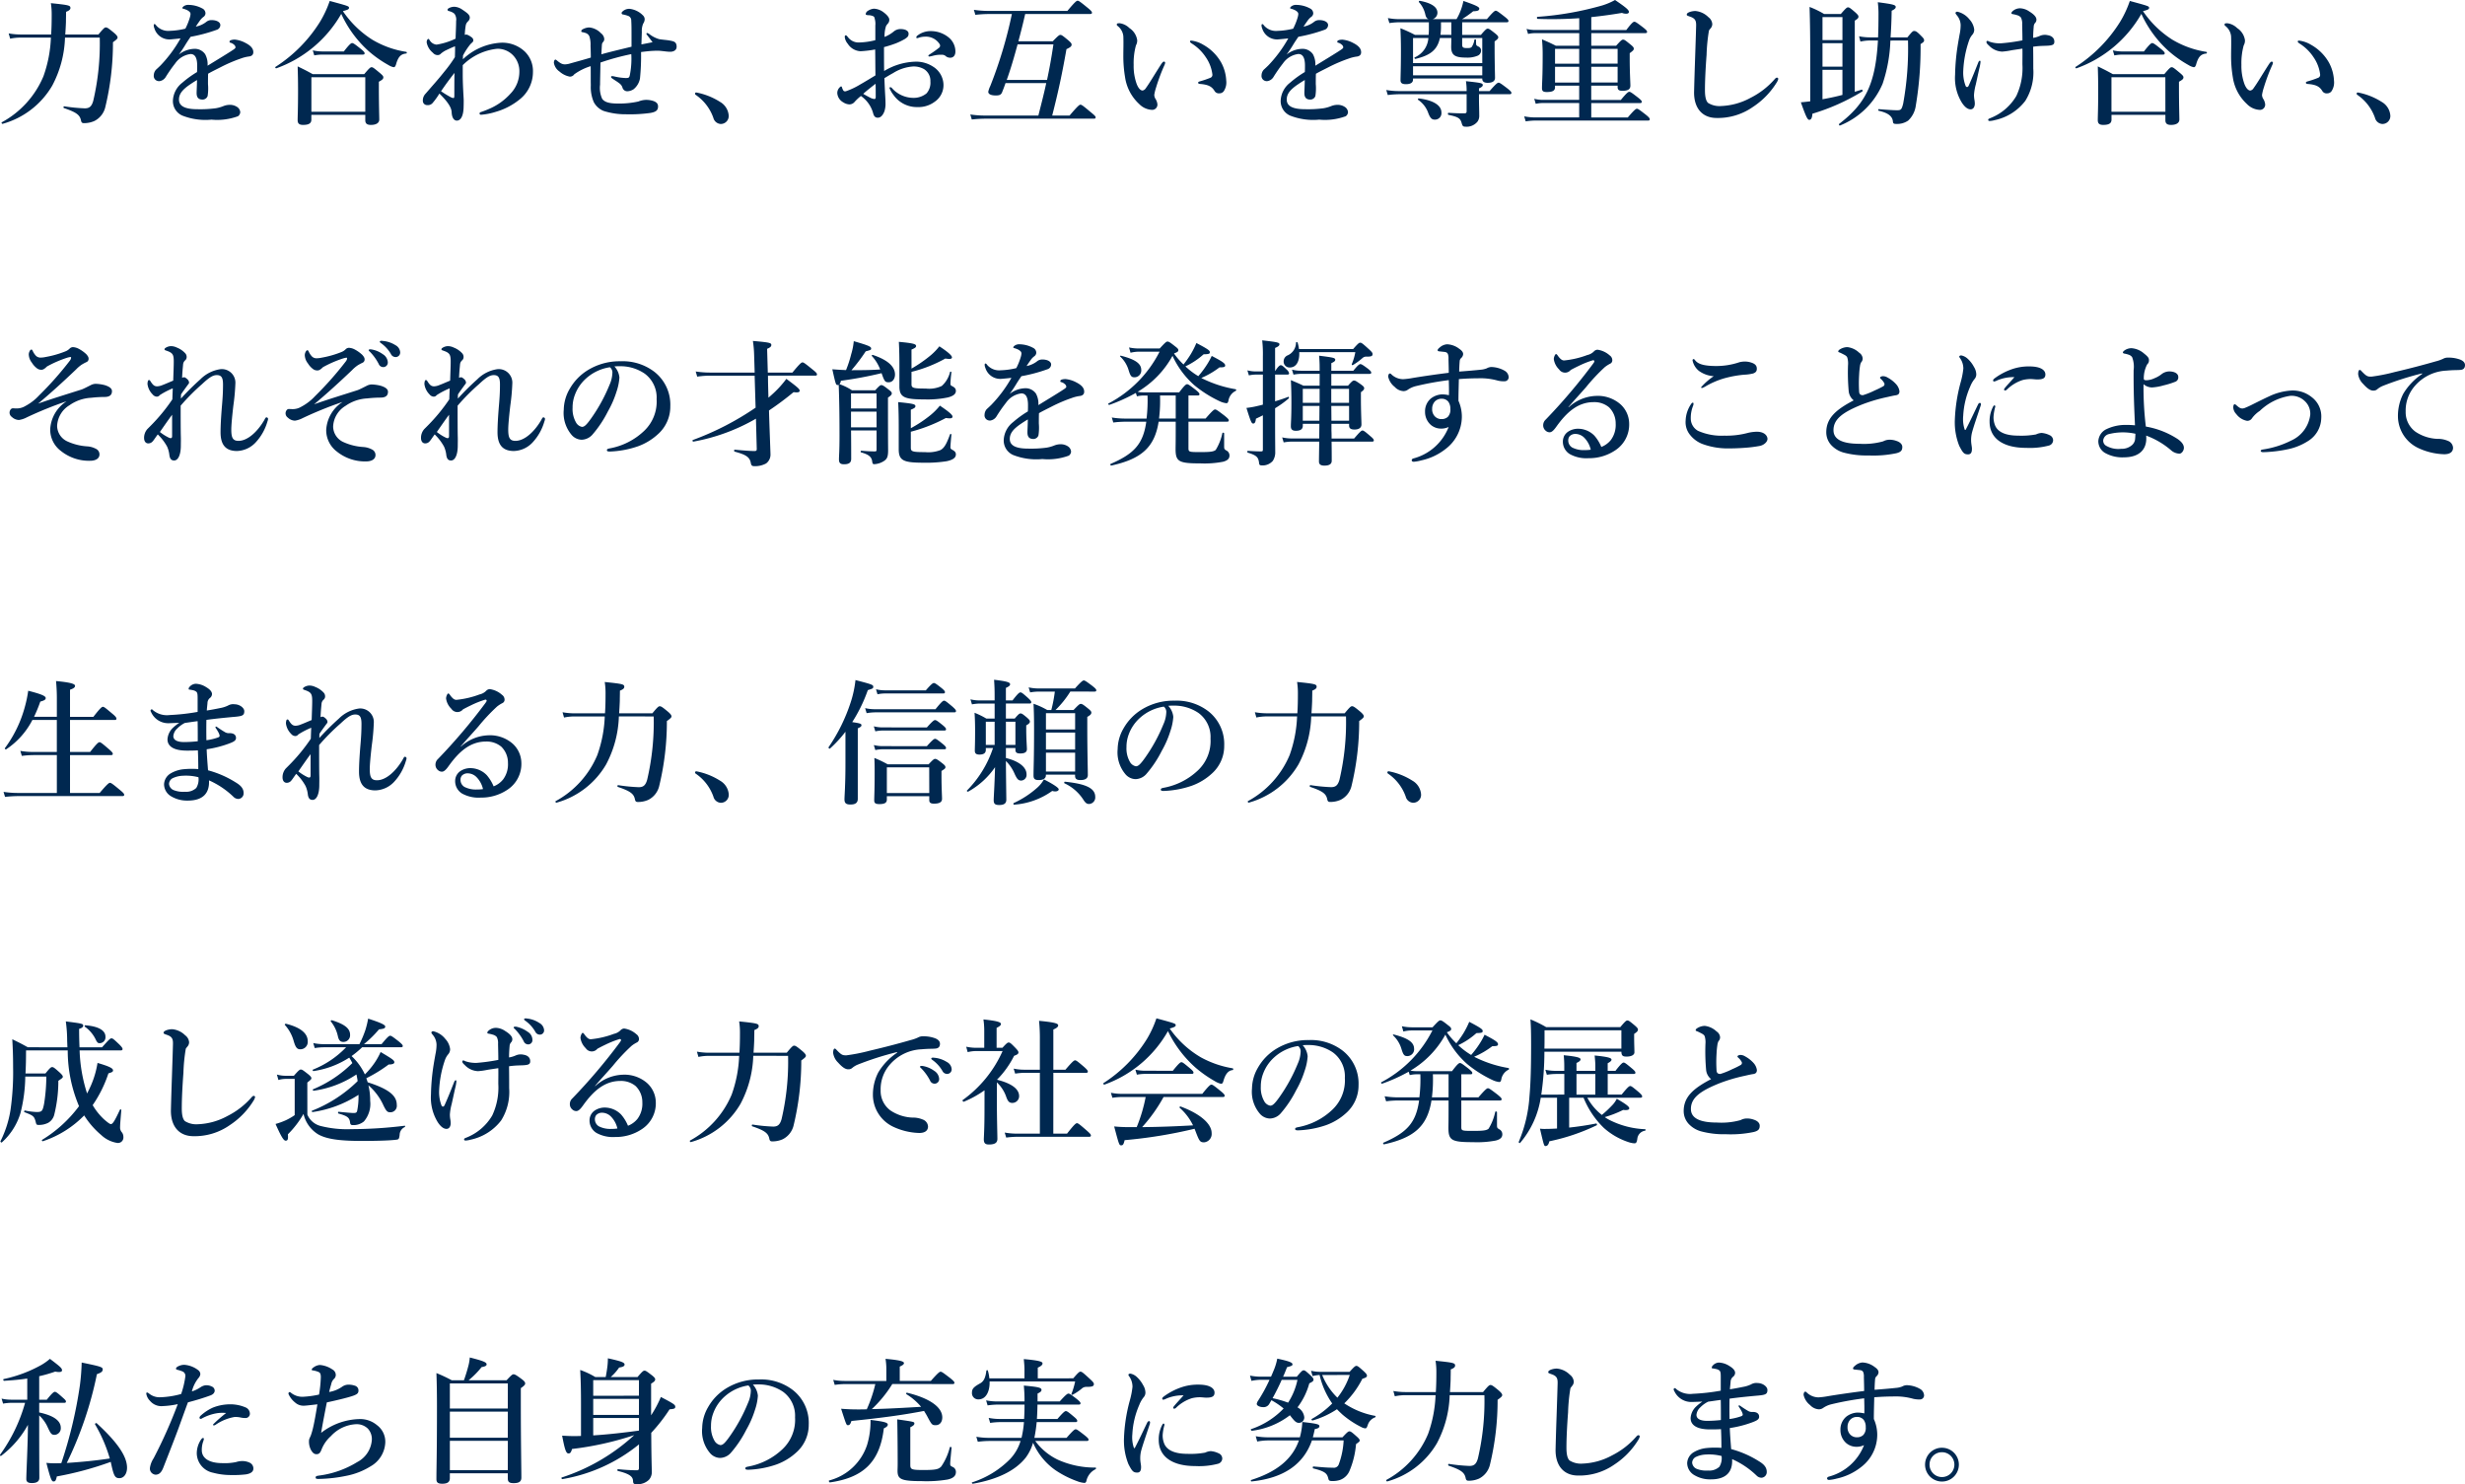 <svg xmlns="http://www.w3.org/2000/svg" width="254.209" height="153.048" viewBox="0 0 254.209 153.048">
  <path id="パス_428" data-name="パス 428" d="M10.738,4.048a25.9,25.9,0,0,1-.672,6.524c-.168.6-.42.77-.868.77a17.653,17.653,0,0,1-2.128-.21c-.07-.014-.1.154-.028.182,1.33.448,1.652.728,1.764,1.288.042.21.126.266.294.266a2.585,2.585,0,0,0,1.092-.224A2.15,2.15,0,0,0,11.3,11.258a28.232,28.232,0,0,0,.8-6.734c.434-.308.476-.392.476-.49s-.084-.238-.364-.476c-.6-.5-.714-.56-.854-.56-.112,0-.224.084-.756.728H7.182c.028-.406.056-.84.07-1.288,0-.336.014-.686.014-1.05.322-.126.448-.238.448-.392,0-.266-.14-.308-2.016-.5a7.471,7.471,0,0,1,.084,1.2c0,.714-.014,1.4-.056,2.03H2.562a6.883,6.883,0,0,1-1.218-.112L1.5,4.16a5.067,5.067,0,0,1,1.05-.112H5.7a13.213,13.213,0,0,1-.77,3.99,9.631,9.631,0,0,1-4.3,4.746c-.056.042.028.182.1.154A8.581,8.581,0,0,0,5.838,9,11.263,11.263,0,0,0,7.154,4.048Zm13.384.406c0,.07.014.1.056.112a.87.87,0,0,1,.406.21.383.383,0,0,1,.154.28c0,.112-.224.238-.5.42-.658.42-1.26.784-2.38,1.47a2.181,2.181,0,0,0-.252-1.19,1.308,1.308,0,0,0-1.19-.546,2.7,2.7,0,0,0-1.526.588,12.008,12.008,0,0,0,.728-1.092c.2-.322.35-.532.49-.742a16.464,16.464,0,0,0,2.674-.714.526.526,0,0,0,.392-.49c0-.308-.378-.518-.91-.518a.843.843,0,0,0-.5.154,2.523,2.523,0,0,1-1.12.518c.112-.182.336-.5.42-.616a1.636,1.636,0,0,1,.378-.392.47.47,0,0,0,.2-.35.565.565,0,0,0-.336-.518A3.032,3.032,0,0,0,19.88.674a.769.769,0,0,0-.518.168c-.042.042-.1.084-.1.154,0,.042.014.056.084.07a1.8,1.8,0,0,1,.294.1,1.063,1.063,0,0,1,.336.2A.336.336,0,0,1,20.1,1.6a1.566,1.566,0,0,1-.07.378,6.563,6.563,0,0,1-.462,1.148,7.679,7.679,0,0,1-1.624.224,1.626,1.626,0,0,1-1.4-.574.248.248,0,0,0-.154-.126c-.056,0-.084.056-.084.126a.834.834,0,0,0,.07.322A1.606,1.606,0,0,0,18.06,4.23c.336-.028.742-.07,1.008-.1A13.646,13.646,0,0,1,17.024,6.9c-.154.154-.35.336-.49.462a.9.9,0,0,0-.224.574.54.54,0,0,0,.154.448.571.571,0,0,0,.434.154.9.9,0,0,0,.63-.406,15.193,15.193,0,0,1,.994-1.428A2.273,2.273,0,0,1,20.1,5.742c.5,0,.686.462.686,1.2,0,.2,0,.406-.014.658A10.574,10.574,0,0,0,19.25,8.7a2.469,2.469,0,0,0-.966,1.82,1.625,1.625,0,0,0,.966,1.568,6.517,6.517,0,0,0,3.01.42,6.217,6.217,0,0,0,2.73-.35.543.543,0,0,0,.238-.42.707.707,0,0,0-.294-.518,1.339,1.339,0,0,0-.826-.238,1.807,1.807,0,0,0-.574.112,3.774,3.774,0,0,1-.826.238,12,12,0,0,1-1.9.1c-1.316,0-1.9-.336-1.9-.994,0-.6.378-1.036,1.134-1.554.168-.112.392-.266.728-.462-.014.756-.042,1.092-.042,1.344,0,.476.21.672.616.672a.55.55,0,0,0,.518-.364A5.115,5.115,0,0,0,21.9,8.836c0-.294,0-.714.014-1.064.336-.2.854-.448,1.316-.686A15.581,15.581,0,0,1,25.3,6.2a3.812,3.812,0,0,1,.784-.2c.308-.028.49-.168.49-.448s-.14-.616-.8-.952a2.947,2.947,0,0,0-1.12-.35C24.374,4.258,24.122,4.328,24.122,4.454ZM35.644,1.6a11.724,11.724,0,0,0,2.8,3.822A11.873,11.873,0,0,0,40.53,6.89a1.545,1.545,0,0,0,.518.21c.112,0,.168-.07.238-.266.224-.812.5-1.092,1.064-1.148.07,0,.07-.154,0-.168a9.732,9.732,0,0,1-3.514-1.26,10.36,10.36,0,0,1-3.024-2.94c.518-.14.63-.2.63-.336,0-.168-.014-.182-1.988-.714a10.943,10.943,0,0,1-1.022,2.184,14.855,14.855,0,0,1-4.578,4.62c-.056.042.028.168.1.14A12.605,12.605,0,0,0,35.644,1.6Zm2.478,10.416v.546c0,.336.168.49.574.49.56,0,.868-.21.868-.56,0-.378-.042-1.554-.042-3.248V8.6c.378-.21.462-.294.462-.462,0-.112-.084-.21-.364-.448-.6-.5-.714-.588-.854-.588-.112,0-.224.084-.756.714H32.7c-.686-.378-.8-.434-1.554-.8q.042,1.218.042,2.436c0,2.072-.042,2.59-.042,3.108,0,.35.168.49.56.49.6,0,.854-.168.854-.546v-.49Zm0-.322H32.564V8.136h5.558ZM33.7,5.476a4.585,4.585,0,0,1-.994-.112l.154.518A4.7,4.7,0,0,1,33.67,5.8h4.2c.14,0,.182-.042.182-.14s-.112-.224-.392-.448c-.616-.49-.77-.6-.9-.6-.1,0-.266.112-.854.868Zm14.5.42a6.582,6.582,0,0,1,.77-1.176c.126-.126.28-.238.294-.35a.387.387,0,0,0-.154-.336,1.915,1.915,0,0,0-.378-.238.382.382,0,0,0-.35-.028,7.494,7.494,0,0,1,.1-.98.755.755,0,0,1,.224-.406A.558.558,0,0,0,48.9,2c0-.266-.182-.448-.756-.826a1.566,1.566,0,0,0-.84-.308c-.322,0-.7.168-.7.294,0,.1.028.112.2.168a1.215,1.215,0,0,1,.518.266,1.038,1.038,0,0,1,.168.756c0,.448-.028.966-.056,1.806a7.027,7.027,0,0,1-1.96.616.913.913,0,0,1-.714-.462c-.056-.07-.07-.126-.14-.126s-.168.14-.168.35a1.764,1.764,0,0,0,.644,1.078.619.619,0,0,0,.5.238A.419.419,0,0,0,45.92,5.7a2.792,2.792,0,0,1,.448-.308c.42-.2.742-.35,1.008-.448.014.378,0,.728-.014,1.12a13.814,13.814,0,0,1-1.092,1.5c-.63.8-1.246,1.47-1.918,2.254a.992.992,0,0,0-.294.756.435.435,0,0,0,.448.434.636.636,0,0,0,.588-.252,7.189,7.189,0,0,0,.672-.938c.924.9,1.232,1.47,1.26,1.89.028.756.35.9.532.9.392,0,.658-.434.7-1.274.014-.406.014-.574.014-.8,0-.294-.1-1.47-.1-2.716V6.89A5.917,5.917,0,0,1,51.716,5.2a2.2,2.2,0,0,1,1.708.742,2.35,2.35,0,0,1,.588,1.61,3.254,3.254,0,0,1-.924,2.282,6.215,6.215,0,0,1-2.24,1.582c-.308.14-.714.28-.84.322a.139.139,0,0,0-.1.14c0,.1.084.126.154.126a6.757,6.757,0,0,0,1.54-.308A6.923,6.923,0,0,0,54.068,10.4a3.591,3.591,0,0,0,1.344-2.8,2.8,2.8,0,0,0-.84-2.114,3.374,3.374,0,0,0-2.478-.91,6.2,6.2,0,0,0-3.906,1.708ZM45.934,9.578c.448-.658.826-1.176,1.386-1.89-.014.868-.014,1.414-.014,2.3,0,.238-.028.294-.1.294a.92.92,0,0,1-.336-.126A9.791,9.791,0,0,1,45.934,9.578ZM67.186,3.572c-.042,0-.07.028-.07.084s.028.07.112.182c.14.182.42.546.518.686-.266.056-.714.14-1.148.224.014-.406.028-.812.042-1.288a1.964,1.964,0,0,1,.14-.854.814.814,0,0,0,.154-.434.551.551,0,0,0-.182-.42,2.285,2.285,0,0,0-1.386-.672,1.013,1.013,0,0,0-.56.154c-.154.1-.252.21-.252.266s.028.14.1.154a3.258,3.258,0,0,1,.574.154.482.482,0,0,1,.322.476c.028.434.028.84.028,1.638V4.986c-1.008.252-2.072.49-3.108.784.028-.56.042-.826.056-.994a.45.45,0,0,1,.14-.294.436.436,0,0,0,.1-.294.805.805,0,0,0-.336-.588A1.909,1.909,0,0,0,61.208,3a1.517,1.517,0,0,0-.7.21.222.222,0,0,0-.112.182c0,.056.028.084.2.112.336.07.532.168.644.434a2.767,2.767,0,0,1,.112.952c.014.392.028.812.028,1.218-.728.224-1.526.434-2.212.63a2.06,2.06,0,0,1-.462.07.879.879,0,0,1-.42-.112,2.635,2.635,0,0,1-.322-.224c-.14-.112-.168-.154-.238-.154s-.154.112-.154.336a1.372,1.372,0,0,0,.588.9,2.178,2.178,0,0,0,1.05.518.537.537,0,0,0,.462-.238,5.8,5.8,0,0,1,1.694-.84c.014.644,0,1.274.014,1.974a3.883,3.883,0,0,0,.308,1.736,2,2,0,0,0,.994.9,7.324,7.324,0,0,0,2.3.35,15.5,15.5,0,0,0,2.562-.14c.532-.1.77-.252.77-.672,0-.308-.21-.462-.49-.56a2.393,2.393,0,0,0-.8-.112,2.328,2.328,0,0,0-.742.168,9.211,9.211,0,0,1-2.072.21c-1.05,0-1.414-.182-1.652-.476a2.723,2.723,0,0,1-.224-1.47c0-.448.028-1.428.042-2.282a25.131,25.131,0,0,1,3.178-.868,8.562,8.562,0,0,1-.154,2.184c-.056.21-.07.28-.42.28a5.912,5.912,0,0,1-1.134-.154,1.889,1.889,0,0,0-.252-.042c-.07,0-.126.014-.126.084s.07.126.182.2c.658.434.882.546.994.9a.518.518,0,0,0,.49.378,1.273,1.273,0,0,0,.658-.21,1.87,1.87,0,0,0,.658-1.106,23.624,23.624,0,0,0,.112-2.73c.462-.056.9-.112,1.358-.126a4.243,4.243,0,0,1,.728.014c.392.042.658.084.924.084.294,0,.658-.126.658-.518,0-.518-.322-.56-.658-.63s-.77-.084-1.148-.154a2.973,2.973,0,0,1-.98-.5A.666.666,0,0,0,67.186,3.572Zm5.04,6.4a4.794,4.794,0,0,1,1.792,2.352.835.835,0,0,0,.742.63.815.815,0,0,0,.84-.868,1.773,1.773,0,0,0-.9-1.414,6.96,6.96,0,0,0-2.45-.966.125.125,0,0,0-.126.126A.177.177,0,0,0,72.226,9.97ZM94.948,4.034c0,.056.042.07.1.07a1.265,1.265,0,0,0,.224-.07,2.189,2.189,0,0,1,.588-.084,1.681,1.681,0,0,1,1.484.756.321.321,0,0,1,.056.2.26.26,0,0,1-.1.182,10.509,10.509,0,0,1-.924.658c-.126.084-.182.112-.182.182s.07.07.112.07a2.338,2.338,0,0,0,.336-.07,3.375,3.375,0,0,1,.532-.1c.168-.014.322-.014.434-.014a.614.614,0,0,1,.42.182.727.727,0,0,0,.42.126c.322,0,.532-.238.532-.644a1.875,1.875,0,0,0-.672-1.428,2.9,2.9,0,0,0-1.862-.672,2.2,2.2,0,0,0-1.386.462A.241.241,0,0,0,94.948,4.034ZM91.63,7.492c-.014-.756-.014-1.82-.014-2.464a11.746,11.746,0,0,0,1.232-.392,7.192,7.192,0,0,0,.924-.448c.336-.224.378-.322.378-.56s-.266-.462-.84-.462a1.077,1.077,0,0,0-.672.238,3.491,3.491,0,0,1-.966.574,3.332,3.332,0,0,1,.154-1.12,1.417,1.417,0,0,1,.21-.28.58.58,0,0,0,.126-.378c0-.2-.2-.476-.6-.77a1.741,1.741,0,0,0-.994-.364,1.346,1.346,0,0,0-.616.224.442.442,0,0,0-.224.336c0,.07.112.112.322.112a1.2,1.2,0,0,1,.364.07c.14.042.224.1.252.322a1.84,1.84,0,0,1,.056.672V4.314A7.566,7.566,0,0,1,89,4.552a1.364,1.364,0,0,1-1.064-.5c-.112-.14-.182-.238-.266-.238s-.1.07-.1.182a1.292,1.292,0,0,0,.308.686,1.653,1.653,0,0,0,1.316.77,10.768,10.768,0,0,0,1.512-.182c.014.742.014,1.666.028,2.674-.462.28-1.106.672-1.6.952a7.561,7.561,0,0,1-1.456.686c-.14.014-.182,0-.238-.056a1.087,1.087,0,0,1-.154-.336c-.028-.084-.056-.112-.112-.112A.81.81,0,0,0,86.8,9.8a1.176,1.176,0,0,0,.616.924,1.249,1.249,0,0,0,.616.21.7.7,0,0,0,.56-.266,4.94,4.94,0,0,1,.644-.6,3.2,3.2,0,0,1,1.26,1.778c.084.336.238.462.476.462s.49-.154.686-.658a2.536,2.536,0,0,0,.112-.9c0-.266-.014-.434-.028-.686-.028-.5-.056-1.008-.084-1.834.28-.168.574-.35.91-.532a4.42,4.42,0,0,1,2.044-.672,2.153,2.153,0,0,1,1.12.266A1.414,1.414,0,0,1,96.4,8.57,1.65,1.65,0,0,1,96,9.8a2.093,2.093,0,0,1-1.372.462,2.984,2.984,0,0,1-2.184-.994.2.2,0,0,0-.182-.1.078.078,0,0,0-.084.07,2.848,2.848,0,0,0,.42.728,2.941,2.941,0,0,0,2.478,1.246,2.788,2.788,0,0,0,1.764-.546,2.072,2.072,0,0,0,.91-1.764A2.253,2.253,0,0,0,96.656,7.03a3.18,3.18,0,0,0-1.806-.5A6.589,6.589,0,0,0,91.63,7.492Zm-.882,1.316c.014.448.014.966.014,1.372,0,.14-.056.2-.14.2a1.2,1.2,0,0,1-.462-.154c-.238-.126-.406-.21-.686-.378C89.824,9.522,90.328,9.13,90.748,8.808Zm14.728-4.382c.252-.938.49-1.876.7-2.814h6.706c.14,0,.182-.042.182-.14s-.112-.224-.448-.5c-.756-.616-.91-.728-1.036-.728-.1,0-.266.112-1.05,1.05h-8.176a9.867,9.867,0,0,1-1.47-.112l.154.518a12.268,12.268,0,0,1,1.316-.084h2.45a45.269,45.269,0,0,1-2.226,7.42,2.459,2.459,0,0,0-.21.6c0,.238.28.378.77.378.364,0,.546-.056.658-.336s.238-.6.35-.938h4.2c-.238,1.12-.532,2.24-.812,3.346H102a10.042,10.042,0,0,1-1.484-.112l.154.518a13.232,13.232,0,0,1,1.372-.084H113.26c.14,0,.182-.042.182-.14s-.112-.21-.49-.518c-.8-.672-.952-.784-1.078-.784-.1,0-.266.112-1.12,1.12h-1.792c.644-2.52,1.036-4.368,1.47-6.846.42-.2.532-.294.532-.476,0-.112-.084-.21-.336-.434-.574-.476-.686-.56-.826-.56-.112,0-.224.084-.784.658Zm3.612.322c-.21,1.414-.406,2.478-.658,3.668h-4.158c.434-1.2.784-2.436,1.12-3.668Zm14.21-.392c-.07,0-.126.028-.126.1s.084.126.182.2a4.727,4.727,0,0,1,1.456,1.428,3.933,3.933,0,0,1,.672,1.778.322.322,0,0,1-.224.336,9.639,9.639,0,0,1-.98.336c-.14.042-.266.07-.266.154s.042.126.21.14c.9.07,1.218.308,1.47.7a.509.509,0,0,0,.518.266.539.539,0,0,0,.49-.294,1.615,1.615,0,0,0,.21-1.008,4.325,4.325,0,0,0-.5-1.834,4.829,4.829,0,0,0-1.876-1.876A3.1,3.1,0,0,0,123.3,4.356Zm-2.744,2.492a.587.587,0,0,0,.056-.224c0-.07-.07-.1-.14-.1s-.168.112-.28.28c-.77,1.2-1.134,1.848-1.568,2.45a.518.518,0,0,1-.336.252c-.238,0-.462-.28-.616-.686a5.455,5.455,0,0,1-.308-1.96,6.888,6.888,0,0,1,.238-2.016.978.978,0,0,0,.126-.546,1.8,1.8,0,0,0-.8-1.232,1.759,1.759,0,0,0-1.008-.5c-.238,0-.294.028-.294.14,0,.084.028.084.1.154a1.52,1.52,0,0,1,.574,1.05c.028.686,0,1.344,0,1.946a13.051,13.051,0,0,0,.182,2.3,4.668,4.668,0,0,0,1.456,2.744,1.97,1.97,0,0,0,1.344.6.539.539,0,0,0,.532-.574,1.288,1.288,0,0,0-.224-.6.842.842,0,0,1-.1-.378,4.908,4.908,0,0,1,.182-.742A19.547,19.547,0,0,1,120.554,6.848Zm17.808-2.394c0,.07.014.1.056.112a.87.87,0,0,1,.406.21.383.383,0,0,1,.154.28c0,.112-.224.238-.5.42-.658.42-1.26.784-2.38,1.47a2.181,2.181,0,0,0-.252-1.19,1.309,1.309,0,0,0-1.19-.546,2.7,2.7,0,0,0-1.526.588,12.008,12.008,0,0,0,.728-1.092c.2-.322.35-.532.49-.742a16.464,16.464,0,0,0,2.674-.714.526.526,0,0,0,.392-.49c0-.308-.378-.518-.91-.518a.843.843,0,0,0-.5.154,2.523,2.523,0,0,1-1.12.518c.112-.182.336-.5.42-.616a1.636,1.636,0,0,1,.378-.392.47.47,0,0,0,.2-.35.565.565,0,0,0-.336-.518A3.032,3.032,0,0,0,134.12.674a.769.769,0,0,0-.518.168c-.042.042-.1.084-.1.154,0,.042.014.056.084.07a1.8,1.8,0,0,1,.294.1,1.063,1.063,0,0,1,.336.2.336.336,0,0,1,.126.238,1.566,1.566,0,0,1-.07.378,6.563,6.563,0,0,1-.462,1.148,7.679,7.679,0,0,1-1.624.224,1.626,1.626,0,0,1-1.4-.574.248.248,0,0,0-.154-.126c-.056,0-.084.056-.084.126a.834.834,0,0,0,.07.322A1.606,1.606,0,0,0,132.3,4.23c.336-.028.742-.07,1.008-.1A13.645,13.645,0,0,1,131.264,6.9c-.154.154-.35.336-.49.462a.9.9,0,0,0-.224.574.54.54,0,0,0,.154.448.571.571,0,0,0,.434.154.9.9,0,0,0,.63-.406,15.192,15.192,0,0,1,.994-1.428,2.273,2.273,0,0,1,1.582-.966c.5,0,.686.462.686,1.2,0,.2,0,.406-.014.658A10.574,10.574,0,0,0,133.49,8.7a2.469,2.469,0,0,0-.966,1.82,1.625,1.625,0,0,0,.966,1.568,6.517,6.517,0,0,0,3.01.42,6.217,6.217,0,0,0,2.73-.35.543.543,0,0,0,.238-.42.707.707,0,0,0-.294-.518,1.339,1.339,0,0,0-.826-.238,1.807,1.807,0,0,0-.574.112,3.774,3.774,0,0,1-.826.238,12,12,0,0,1-1.9.1c-1.316,0-1.9-.336-1.9-.994,0-.6.378-1.036,1.134-1.554.168-.112.392-.266.728-.462-.014.756-.042,1.092-.042,1.344,0,.476.21.672.616.672a.55.55,0,0,0,.518-.364,5.116,5.116,0,0,0,.042-1.232c0-.294,0-.714.014-1.064.336-.2.854-.448,1.316-.686a15.58,15.58,0,0,1,2.072-.882,3.812,3.812,0,0,1,.784-.2c.308-.028.49-.168.49-.448s-.14-.616-.8-.952a2.947,2.947,0,0,0-1.12-.35C138.614,4.258,138.362,4.328,138.362,4.454Zm12.88-1.988h4.592c.14,0,.182-.042.182-.14s-.112-.21-.392-.434c-.644-.5-.8-.616-.924-.616-.1,0-.266.112-.91.868h-2.562a10.661,10.661,0,0,0,1.148-.812c.476-.014.63-.084.63-.28,0-.168-.378-.35-1.638-.784a5.53,5.53,0,0,1-.21.784,5.614,5.614,0,0,1-.5,1.092H148.19a.689.689,0,0,0,.5-.658c0-.588-.616-1.008-1.82-1.232a.092.092,0,0,0-.084.14,2.754,2.754,0,0,1,.658,1.288c.07.28.168.406.336.462h-3.052a6.075,6.075,0,0,1-1.148-.112l.154.518a7.655,7.655,0,0,1,1.036-.084h3.038v.518a6.829,6.829,0,0,1-.028.784H146.37a13.985,13.985,0,0,0-1.5-.686c.042.882.056,1.484.056,2.352,0,1.806-.042,2.562-.042,3.01,0,.294.168.406.56.406.49,0,.728-.168.728-.476V8.262h7.14V8.29q0,.42.546.42c.5,0,.77-.168.77-.518,0-.378-.042-1.47-.042-3.122V4.44c.294-.21.378-.308.378-.42s-.084-.21-.322-.406c-.518-.406-.63-.49-.77-.49-.112,0-.224.084-.7.644h-1.932Zm-1.12,0v1.3H149a6.411,6.411,0,0,0,.056-.77V2.466Zm1.12,1.624h2.072V6.68h-7.14V4.09h1.582a2.351,2.351,0,0,1-1.414,2c-.056.042.014.168.084.154,1.526-.364,2.254-.924,2.52-2.156h1.176c0,.56-.014.728-.014.9,0,.854.364,1.12,1.526,1.12a2.78,2.78,0,0,0,1.176-.182.574.574,0,0,0,.378-.532.442.442,0,0,0-.294-.434c-.154-.084-.2-.126-.21-.21-.014-.168-.014-.336-.014-.462,0-.07-.154-.084-.168-.014a1.808,1.808,0,0,1-.28.742c-.1.1-.238.112-.49.112-.392,0-.49-.07-.49-.364ZM146.174,7h7.14V7.94h-7.14Zm6.8,2.884h3.164c.14,0,.182-.042.182-.14s-.112-.21-.406-.448c-.644-.49-.8-.6-.924-.6-.1,0-.266.112-.924.868h-1.092v-.28c.266-.112.392-.224.392-.336,0-.2-.154-.238-1.736-.406a5.988,5.988,0,0,1,.07.868v.154h-6.986a7.778,7.778,0,0,1-1.3-.112l.154.518a9.845,9.845,0,0,1,1.19-.084H151.7v1.75c0,.168-.056.224-.266.224-.448,0-.952-.014-1.61-.056-.07,0-.07.2,0,.21,1.008.21,1.218.35,1.358.826.084.294.126.392.378.392a1.441,1.441,0,0,0,1.26-.518,1.017,1.017,0,0,0,.182-.63c0-.462-.028-1.232-.028-1.722ZM149.1,11.762c0-.728-.84-1.26-2.324-1.442-.07-.014-.14.1-.084.14a2.76,2.76,0,0,1,1.008,1.246c.238.672.42.8.714.8A.663.663,0,0,0,149.1,11.762ZM167.272,9v.154c0,.28.14.378.49.378.574,0,.826-.154.826-.532,0-.322-.07-1.33-.07-2.786v-.56c.378-.28.42-.336.42-.476,0-.112-.084-.21-.322-.406-.532-.434-.644-.518-.784-.518-.112,0-.224.084-.714.63h-2.562v-1.3h5.572c.14,0,.182-.042.182-.14s-.112-.21-.392-.434c-.644-.49-.8-.6-.924-.6-.1,0-.266.112-.826.854h-3.612V1.934c.952-.1,2-.238,3.164-.434a1.163,1.163,0,0,0,.434.084c.182,0,.28-.07.28-.182,0-.21-.28-.448-1.428-1.232a6.722,6.722,0,0,1-1.316.56A32.358,32.358,0,0,1,159,1.906c-.07,0-.056.21.014.21a40.321,40.321,0,0,0,4.3-.07V3.264h-4.55a3.613,3.613,0,0,1-.882-.112l.154.518a3.492,3.492,0,0,1,.7-.084h4.578v1.3H160.9c-.644-.322-.742-.364-1.428-.658a15.653,15.653,0,0,1,.07,1.61c0,2.3-.07,2.87-.07,3.43,0,.294.126.392.49.392.6,0,.854-.14.854-.49V9h2.492v1.47h-3.752a3.613,3.613,0,0,1-.882-.112l.154.518a3.492,3.492,0,0,1,.7-.084h3.78V12.28H158.8a6.211,6.211,0,0,1-1.162-.112l.154.518a6.944,6.944,0,0,1,.994-.084h11.62c.14,0,.182-.042.182-.14s-.112-.224-.406-.462c-.644-.5-.8-.616-.924-.616-.1,0-.266.112-.938.9h-3.766V10.8h5.026c.14,0,.182-.042.182-.14s-.112-.21-.392-.434c-.616-.476-.77-.588-.9-.588-.1,0-.266.112-.868.84h-3.052V9Zm0-.322h-2.716V7.058h2.716Zm0-1.946h-2.716V5.21h2.716ZM163.31,5.21V6.736h-2.492V5.21Zm-2.492,1.848h2.492V8.682h-2.492Zm16.016-3.934a.686.686,0,0,0,.2-.476.979.979,0,0,0-.406-.714,2.166,2.166,0,0,0-1.344-.63,1.873,1.873,0,0,0-.644.126c-.14.07-.238.126-.238.252,0,.084.042.1.434.238.448.182.546.406.532.924-.056,2.128-.154,4.424-.21,6.762-.042,1.722.854,2.73,2.324,2.73a6.3,6.3,0,0,0,3.738-1.134,8.108,8.108,0,0,0,2.436-2.492,1.3,1.3,0,0,0,.182-.392.132.132,0,0,0-.14-.14c-.084,0-.168.084-.252.182a8.14,8.14,0,0,1-2.45,1.89,6.872,6.872,0,0,1-3.052.854,2.21,2.21,0,0,1-1.344-.322c-.21-.2-.322-.6-.322-1.33,0-.882.056-2.156.168-3.626a18.089,18.089,0,0,1,.238-2.464C176.708,3.25,176.778,3.208,176.834,3.124Zm20.384,1.218a31.745,31.745,0,0,1-.5,6.524c-.154.6-.224.672-.616.672s-1.036-.042-1.9-.112c-.07,0-.07.154,0,.168.938.21,1.386.546,1.456,1.064.014.252.084.294.392.294a2,2,0,0,0,1.19-.35,2.591,2.591,0,0,0,.784-1.554,35.813,35.813,0,0,0,.49-6.328c.336-.224.364-.266.364-.392s-.042-.2-.308-.462c-.448-.462-.56-.5-.728-.5-.126,0-.2.07-.686.658h-1.736c.056-.826.1-1.736.112-2.744.308-.154.42-.252.42-.392,0-.21-.252-.28-1.848-.49a9.842,9.842,0,0,1,.07,1.358c0,.826-.014,1.568-.042,2.268h-.84a5.731,5.731,0,0,1-1.12-.112l.14.546a4.7,4.7,0,0,1,1.036-.112h.77c-.252,4.48-1.274,6.51-4,8.6-.056.042.014.2.084.168a8,8,0,0,0,4.4-4.312,15.5,15.5,0,0,0,.8-4.452ZM191.73,2.3c.308-.2.378-.266.378-.42,0-.112-.084-.21-.308-.42-.518-.448-.63-.532-.77-.532-.112,0-.224.084-.742.686h-1.722a9.262,9.262,0,0,0-1.5-.728c.056,1.708.07,3.4.07,5.1v4.634c-.378.042-.714.084-.966.1.532,1.5.686,1.806.868,1.806s.294-.182.322-.63a21.7,21.7,0,0,0,5.152-2.3c.056-.042,0-.21-.07-.182-.21.07-.448.14-.714.224Zm-1.274,7.658c-.532.14-1.064.266-2.058.448V7.366h2.058Zm0-2.912H188.4V4.622h2.058Zm0-2.744H188.4V1.934h2.058Zm19.67-.224c0-.336.014-.686.056-1.162a.616.616,0,0,1,.14-.378.453.453,0,0,0,.14-.35c0-.308-.35-.6-.742-.84a1.786,1.786,0,0,0-.924-.322,1.131,1.131,0,0,0-.7.224c-.168.126-.21.21-.21.266,0,.084.056.1.14.112a3.151,3.151,0,0,1,.462.112.767.767,0,0,1,.378.238,1.392,1.392,0,0,1,.126.7c.014.6.028,1.19.028,1.652a18.94,18.94,0,0,1-2.24.308,3.261,3.261,0,0,1-1.19-.182.413.413,0,0,0-.182-.07.1.1,0,0,0-.1.112c0,.112.07.2.266.378a1.97,1.97,0,0,0,1.358.616,7.353,7.353,0,0,0,.98-.14c.168-.028.658-.1,1.106-.168.014.364,0,1.134,0,1.624a6.747,6.747,0,0,1-.63,3.262,5.387,5.387,0,0,1-2.646,2.268c-.126.056-.252.084-.252.182s.056.126.168.126a2.338,2.338,0,0,0,.49-.084,5.362,5.362,0,0,0,3.164-1.988,5.533,5.533,0,0,0,.826-3.332c0-.574,0-1.456-.014-2.254a8.367,8.367,0,0,1,.924-.084c.35-.014.6-.014.8-.042.322-.042.462-.126.462-.392,0-.406-.308-.616-.686-.672a1.265,1.265,0,0,0-.8.07A2.8,2.8,0,0,1,210.126,4.076Zm-6.958,4.97a3.81,3.81,0,0,1-.252-1.568,11,11,0,0,1,.6-3.136,1.852,1.852,0,0,1,.308-.56.8.8,0,0,0,.224-.56,1.852,1.852,0,0,0-.49-1.05,2.219,2.219,0,0,0-1.26-.8c-.084,0-.182.056-.182.14,0,.056.042.1.112.2a1.621,1.621,0,0,1,.42,1.036,4.7,4.7,0,0,1-.112.994c-.042.252-.084.448-.182,1.05a21.71,21.71,0,0,0-.28,3.094,4.847,4.847,0,0,0,.7,2.87c.294.448.6.686.9.686.322,0,.434-.322.434-.588a2.349,2.349,0,0,0-.042-.406,2.9,2.9,0,0,1-.042-.49,5.438,5.438,0,0,1,.182-1.064c.14-.616.224-1.036.364-1.652a4.157,4.157,0,0,0,.126-.686c0-.07-.014-.126-.07-.126s-.112.056-.168.2c-.336.84-.56,1.428-.98,2.366C203.392,9.186,203.252,9.186,203.168,9.046ZM221.284,1.6a11.724,11.724,0,0,0,2.8,3.822,11.873,11.873,0,0,0,2.086,1.47,1.545,1.545,0,0,0,.518.21c.112,0,.168-.07.238-.266.224-.812.5-1.092,1.064-1.148.07,0,.07-.154,0-.168a9.732,9.732,0,0,1-3.514-1.26,10.36,10.36,0,0,1-3.024-2.94c.518-.14.63-.2.63-.336,0-.168-.014-.182-1.988-.714a10.943,10.943,0,0,1-1.022,2.184,14.855,14.855,0,0,1-4.578,4.62c-.056.042.028.168.1.14A12.605,12.605,0,0,0,221.284,1.6Zm2.478,10.416v.546c0,.336.168.49.574.49.56,0,.868-.21.868-.56,0-.378-.042-1.554-.042-3.248V8.6c.378-.21.462-.294.462-.462,0-.112-.084-.21-.364-.448-.6-.5-.714-.588-.854-.588-.112,0-.224.084-.756.714h-5.306c-.686-.378-.8-.434-1.554-.8q.042,1.218.042,2.436c0,2.072-.042,2.59-.042,3.108,0,.35.168.49.56.49.6,0,.854-.168.854-.546v-.49Zm0-.322H218.2V8.136h5.558Zm-4.424-6.216a4.585,4.585,0,0,1-.994-.112l.154.518a4.7,4.7,0,0,1,.812-.084h4.2c.14,0,.182-.042.182-.14s-.112-.224-.392-.448c-.616-.49-.77-.6-.9-.6-.1,0-.266.112-.854.868Zm18.2-1.12c-.07,0-.126.028-.126.1s.084.126.182.2a4.727,4.727,0,0,1,1.456,1.428,3.933,3.933,0,0,1,.672,1.778.322.322,0,0,1-.224.336,9.639,9.639,0,0,1-.98.336c-.14.042-.266.07-.266.154s.042.126.21.14c.9.07,1.218.308,1.47.7a.509.509,0,0,0,.518.266.539.539,0,0,0,.49-.294,1.615,1.615,0,0,0,.21-1.008,4.325,4.325,0,0,0-.5-1.834,4.829,4.829,0,0,0-1.876-1.876A3.1,3.1,0,0,0,237.538,4.356Zm-2.744,2.492a.587.587,0,0,0,.056-.224c0-.07-.07-.1-.14-.1s-.168.112-.28.28c-.77,1.2-1.134,1.848-1.568,2.45a.518.518,0,0,1-.336.252c-.238,0-.462-.28-.616-.686a5.455,5.455,0,0,1-.308-1.96,6.888,6.888,0,0,1,.238-2.016.978.978,0,0,0,.126-.546,1.8,1.8,0,0,0-.8-1.232,1.759,1.759,0,0,0-1.008-.5c-.238,0-.294.028-.294.14,0,.084.028.084.1.154a1.52,1.52,0,0,1,.574,1.05c.028.686,0,1.344,0,1.946a13.05,13.05,0,0,0,.182,2.3,4.668,4.668,0,0,0,1.456,2.744,1.97,1.97,0,0,0,1.344.6.539.539,0,0,0,.532-.574,1.288,1.288,0,0,0-.224-.6.842.842,0,0,1-.1-.378,4.908,4.908,0,0,1,.182-.742A19.547,19.547,0,0,1,234.794,6.848Zm8.792,3.122a4.794,4.794,0,0,1,1.792,2.352.835.835,0,0,0,.742.63.815.815,0,0,0,.84-.868,1.773,1.773,0,0,0-.9-1.414,6.96,6.96,0,0,0-2.45-.966.125.125,0,0,0-.126.126A.177.177,0,0,0,243.586,9.97ZM4.382,41.792C5.614,40.77,7.07,39.44,8.3,38.264a3.65,3.65,0,0,1,.574-.49c.14-.084.238-.14.462-.252a.362.362,0,0,0,.252-.35c0-.126-.028-.238-.238-.476a3.571,3.571,0,0,0-.784-.56,1.426,1.426,0,0,0-.588-.168.478.478,0,0,0-.336.14,1.233,1.233,0,0,1-.406.28,10.341,10.341,0,0,1-2.1.6,2.355,2.355,0,0,1-.462.056.671.671,0,0,1-.5-.168,1.805,1.805,0,0,1-.336-.49c-.07-.14-.084-.168-.154-.168-.126,0-.266.294-.266.5a1.449,1.449,0,0,0,.322.854,2.067,2.067,0,0,0,.574.616.729.729,0,0,0,.42.112c.168,0,.336-.112.56-.336a11.739,11.739,0,0,1,2.1-.91,2.176,2.176,0,0,1,.322-.07c.042,0,.07.028.07.084a.676.676,0,0,1-.154.322,34.264,34.264,0,0,1-3.15,3.556,5.349,5.349,0,0,1-1.414,1.092,1.713,1.713,0,0,1-.9.252c-.2,0-.28-.014-.378-.014a.292.292,0,0,0-.21.084.533.533,0,0,0-.14.42.549.549,0,0,0,.238.392,1.1,1.1,0,0,0,.728.308,2.543,2.543,0,0,0,.8-.266,38.646,38.646,0,0,1,4.116-1.666,3.664,3.664,0,0,0-1.694,2.9A2.758,2.758,0,0,0,6.72,46.664a4.626,4.626,0,0,0,3.01,1.022c.6,0,.98-.238.98-.658a.626.626,0,0,0-.364-.574,2.2,2.2,0,0,0-.868-.252,5.81,5.81,0,0,1-2.03-.49A1.79,1.79,0,0,1,6.342,44.1,2.617,2.617,0,0,1,7.616,41.96a4.248,4.248,0,0,1,2.226-.77,12.469,12.469,0,0,1,1.386-.084c.462,0,.77-.154.77-.6,0-.252-.21-.448-.728-.616a4.222,4.222,0,0,0-.952-.14,1.181,1.181,0,0,0-.462.112c-.308.154-.784.406-.994.476C7.154,40.882,5.852,41.274,4.382,41.792Zm14.7.21a22.174,22.174,0,0,1,2.212-2.226c.742-.7,1.12-.924,1.512-.924.49,0,.644.266.644.98,0,.616-.028,1.26-.1,2.086-.112,1.33-.154,2.2-.154,2.828,0,1.344.574,1.932,1.694,1.932A2.747,2.747,0,0,0,26.81,45.8a5.289,5.289,0,0,0,1.218-2.156,1.073,1.073,0,0,0,.07-.266.17.17,0,0,0-.168-.168c-.1,0-.168.182-.224.28-.7,1.2-1.722,2.142-2.66,2.142-.6,0-.742-.35-.742-1.162,0-.364.056-1.12.21-2.45a21.743,21.743,0,0,0,.21-2.282,1.4,1.4,0,0,0-1.526-1.5,3.643,3.643,0,0,0-2.072,1.036,27.321,27.321,0,0,0-2.016,2c0-.126,0-.308.014-.434.2-.308.378-.546.672-.952.112-.14.154-.182.154-.28a.528.528,0,0,0-.2-.35c-.168-.154-.252-.182-.308-.182a.519.519,0,0,0-.21.056c.028-.686.07-1.022.1-1.358a.632.632,0,0,1,.2-.434A.438.438,0,0,0,19.7,37a.561.561,0,0,0-.126-.378,2.338,2.338,0,0,0-.9-.616,1.375,1.375,0,0,0-.616-.14,1.092,1.092,0,0,0-.5.154c-.084.056-.14.1-.14.168s.014.084.182.14c.658.224.77.392.77,1.12,0,.5-.028,1.106-.056,1.974-.35.14-.714.308-1.12.462a1.545,1.545,0,0,1-.532.126c-.294,0-.434-.14-.644-.448-.07-.112-.112-.2-.2-.2-.056,0-.084.028-.112.1a.977.977,0,0,0-.042.336,1.838,1.838,0,0,0,.532,1.05.574.574,0,0,0,.406.224.363.363,0,0,0,.322-.154,7.915,7.915,0,0,1,1.344-.7c-.014.35-.028.7-.042,1.134a18.448,18.448,0,0,1-2.3,2.786l-.28.28a1.364,1.364,0,0,0-.336.9c0,.406.2.56.392.574a.589.589,0,0,0,.518-.238c.084-.084.21-.294.5-.686a5.184,5.184,0,0,1,.966,1.26,2.913,2.913,0,0,1,.238.91c.07.406.238.518.49.518.406,0,.686-.588.686-1.526,0-.266.014-.574,0-.952C19.082,44.48,19.082,43.206,19.082,42ZM16.94,44.718c.364-.518.812-1.176,1.26-1.778v2.2c0,.224-.112.266-.35.154A4.926,4.926,0,0,1,16.94,44.718Zm21.826-8.512a.6.6,0,0,0-.224,0c-.042.014-.07.028-.07.084s.1.126.154.182a5.24,5.24,0,0,1,.882,1.232.5.5,0,0,0,.476.322.47.47,0,0,0,.462-.49,1.049,1.049,0,0,0-.518-.84A2.733,2.733,0,0,0,38.766,36.206Zm1.12-.882a.367.367,0,0,0-.224.014.085.085,0,0,0-.042.084c0,.056.112.126.168.168a3.553,3.553,0,0,1,.98,1.092.536.536,0,0,0,.518.308.469.469,0,0,0,.434-.518.9.9,0,0,0-.5-.714A2.876,2.876,0,0,0,39.886,35.324Zm-7.042,6.538c1.232-1.022,2.688-2.352,3.92-3.528a3.65,3.65,0,0,1,.574-.49c.14-.084.238-.14.462-.252a.362.362,0,0,0,.252-.35c0-.126-.028-.238-.238-.476a3.571,3.571,0,0,0-.784-.56,1.426,1.426,0,0,0-.588-.168.478.478,0,0,0-.336.14,1.233,1.233,0,0,1-.406.28,10.341,10.341,0,0,1-2.1.6,2.355,2.355,0,0,1-.462.056.671.671,0,0,1-.5-.168,1.805,1.805,0,0,1-.336-.49c-.07-.14-.084-.168-.154-.168-.126,0-.266.294-.266.5a1.449,1.449,0,0,0,.322.854,2.067,2.067,0,0,0,.574.616.729.729,0,0,0,.42.112c.168,0,.336-.112.56-.336a11.738,11.738,0,0,1,2.1-.91,2.177,2.177,0,0,1,.322-.07c.042,0,.07.028.07.084a.676.676,0,0,1-.154.322,34.264,34.264,0,0,1-3.15,3.556,5.349,5.349,0,0,1-1.414,1.092,1.713,1.713,0,0,1-.9.252c-.2,0-.28-.014-.378-.014a.292.292,0,0,0-.21.084.533.533,0,0,0-.14.42.549.549,0,0,0,.238.392,1.1,1.1,0,0,0,.728.308,2.543,2.543,0,0,0,.8-.266,38.646,38.646,0,0,1,4.116-1.666,3.664,3.664,0,0,0-1.694,2.9,2.758,2.758,0,0,0,1.092,2.212,4.626,4.626,0,0,0,3.01,1.022c.6,0,.98-.238.98-.658a.626.626,0,0,0-.364-.574,2.2,2.2,0,0,0-.868-.252,5.81,5.81,0,0,1-2.03-.49,1.79,1.79,0,0,1-1.106-1.61,2.617,2.617,0,0,1,1.274-2.142,4.248,4.248,0,0,1,2.226-.77,12.469,12.469,0,0,1,1.386-.084c.462,0,.77-.154.77-.6,0-.252-.21-.448-.728-.616a4.222,4.222,0,0,0-.952-.14,1.181,1.181,0,0,0-.462.112c-.308.154-.784.406-.994.476C35.616,40.952,34.314,41.344,32.844,41.862Zm14.8.14a22.175,22.175,0,0,1,2.212-2.226c.742-.7,1.12-.924,1.512-.924.49,0,.644.266.644.98,0,.616-.028,1.26-.1,2.086-.112,1.33-.154,2.2-.154,2.828,0,1.344.574,1.932,1.694,1.932A2.747,2.747,0,0,0,55.37,45.8a5.289,5.289,0,0,0,1.218-2.156,1.073,1.073,0,0,0,.07-.266.17.17,0,0,0-.168-.168c-.1,0-.168.182-.224.28-.7,1.2-1.722,2.142-2.66,2.142-.6,0-.742-.35-.742-1.162,0-.364.056-1.12.21-2.45a21.743,21.743,0,0,0,.21-2.282,1.4,1.4,0,0,0-1.526-1.5,3.643,3.643,0,0,0-2.072,1.036,27.321,27.321,0,0,0-2.016,2c0-.126,0-.308.014-.434.2-.308.378-.546.672-.952.112-.14.154-.182.154-.28a.528.528,0,0,0-.2-.35c-.168-.154-.252-.182-.308-.182a.519.519,0,0,0-.21.056c.028-.686.07-1.022.1-1.358a.632.632,0,0,1,.2-.434A.438.438,0,0,0,48.258,37a.561.561,0,0,0-.126-.378,2.338,2.338,0,0,0-.9-.616,1.375,1.375,0,0,0-.616-.14,1.092,1.092,0,0,0-.5.154c-.084.056-.14.1-.14.168s.014.084.182.14c.658.224.77.392.77,1.12,0,.5-.028,1.106-.056,1.974-.35.14-.714.308-1.12.462a1.545,1.545,0,0,1-.532.126c-.294,0-.434-.14-.644-.448-.07-.112-.112-.2-.2-.2-.056,0-.084.028-.112.1a.977.977,0,0,0-.042.336,1.838,1.838,0,0,0,.532,1.05.574.574,0,0,0,.406.224.363.363,0,0,0,.322-.154,7.914,7.914,0,0,1,1.344-.7c-.014.35-.028.7-.042,1.134a18.448,18.448,0,0,1-2.3,2.786l-.28.28a1.364,1.364,0,0,0-.336.9c0,.406.2.56.392.574a.589.589,0,0,0,.518-.238c.084-.084.21-.294.5-.686a5.184,5.184,0,0,1,.966,1.26,2.913,2.913,0,0,1,.238.91c.07.406.238.518.49.518.406,0,.686-.588.686-1.526,0-.266.014-.574,0-.952C47.642,44.48,47.642,43.206,47.642,42ZM45.5,44.718c.364-.518.812-1.176,1.26-1.778v2.2c0,.224-.112.266-.35.154A4.926,4.926,0,0,1,45.5,44.718Zm18.312-6.762a6.275,6.275,0,0,1,.882-.014,4.417,4.417,0,0,1,2.24.756,3.06,3.06,0,0,1,1.232,2.632,4.161,4.161,0,0,1-1.26,3.248,6.947,6.947,0,0,1-3.6,1.834c-.182.042-.266.07-.266.182s.1.14.308.14a9.963,9.963,0,0,0,2.87-.532,6.108,6.108,0,0,0,2.072-1.246,3.8,3.8,0,0,0,1.288-2.884,4.292,4.292,0,0,0-1.638-3.556,5.358,5.358,0,0,0-3.472-1.092,6.273,6.273,0,0,0-3.388.91,5.411,5.411,0,0,0-1.89,1.96,4.372,4.372,0,0,0-.6,2.128,3.484,3.484,0,0,0,.77,2.548,1.42,1.42,0,0,0,1.064.546,1.538,1.538,0,0,0,1.162-.574A11.507,11.507,0,0,0,63.14,42.6a10.054,10.054,0,0,0,.882-2.016A5.7,5.7,0,0,0,64.33,39.1,1.923,1.923,0,0,0,63.812,37.956Zm-.462.084a.7.7,0,0,1,.252.63,3.249,3.249,0,0,1-.294,1.19,17,17,0,0,1-1.876,3.43c-.532.756-.742.9-.966.9a.9.9,0,0,1-.616-.462,2.782,2.782,0,0,1-.35-1.512,3.645,3.645,0,0,1,.238-1.33,4.263,4.263,0,0,1,1.19-1.722A4.714,4.714,0,0,1,63.35,38.04Zm16.3.868h4.872c.14,0,.182-.042.182-.14s-.112-.224-.462-.5c-.756-.616-.91-.728-1.036-.728-.1,0-.266.112-1.036,1.05H79.632l-.07-2.45c.308-.126.434-.238.434-.392,0-.224-.182-.266-1.9-.42a11.635,11.635,0,0,1,.126,1.428l.056,1.834H73.668a9.867,9.867,0,0,1-1.47-.112l.154.532a9.191,9.191,0,0,1,1.288-.1h4.634l.1,3.3A29.436,29.436,0,0,1,71.9,45.544c-.07.028-.014.182.056.168a19.956,19.956,0,0,0,6.454-2.366l.084,3.136c0,.14-.056.2-.224.2-.518,0-1.442-.084-2.058-.14-.07,0-.07.182,0,.2,1.092.294,1.554.532,1.666,1.162.042.252.126.336.336.336a2.348,2.348,0,0,0,1.246-.28,1.135,1.135,0,0,0,.448-.98c0-.182-.084-2.212-.154-4.48a30.4,30.4,0,0,0,2.534-1.89c.546.07.63-.028.63-.154,0-.168-.224-.364-1.372-1.218a10.523,10.523,0,0,1-1.288,1.442c-.182.168-.364.336-.56.5-.014-.546-.028-1.092-.042-1.61Zm8.61-.56a19.2,19.2,0,0,0,1.47-1.946c.532-.14.56-.154.56-.294,0-.2-.308-.322-1.792-.756a6.647,6.647,0,0,1-.266,1.344,11.755,11.755,0,0,1-.532,1.638c-.336-.014-.714-.028-1.414-.084.364,1.624.364,1.624.574,1.624a.178.178,0,0,0,.084-.014c.07,1.764.084,3.514.084,5.264,0,1.624-.056,2.03-.056,2.422,0,.364.14.5.518.5.518,0,.742-.168.742-.56,0-.742,0-1.5-.014-2.926h2.632v1.96c0,.168-.042.2-.182.2-.462,0-.868-.028-1.4-.07-.07,0-.084.154-.014.168.742.21,1.05.434,1.134.868.042.322.07.35.252.35a2.031,2.031,0,0,0,.966-.322c.322-.21.434-.434.434-1.106,0-.49-.014-.742-.014-4.536v-.9c.322-.224.392-.308.392-.434s-.084-.21-.308-.378c-.5-.392-.63-.476-.77-.476-.112,0-.224.084-.63.532H88.312a5.762,5.762,0,0,0-1.288-.63.586.586,0,0,0,.14-.35,40.8,40.8,0,0,0,4.2-.784c.308.868.364.938.742.938s.644-.336.644-.8c0-.826-.77-1.512-2.282-2.016-.07-.028-.154.07-.1.112a4.3,4.3,0,0,1,.854,1.386c-.924.056-1.484.07-2.478.07Zm2.59,5.894H88.214V42.618h2.632Zm0-1.946H88.214V40.742h2.632Zm3.6-6.076c.364-.154.476-.238.476-.364,0-.21-.28-.294-1.778-.434.042.8.056,1.6.056,2.38v2.212c0,1.134.532,1.344,2.562,1.344a10.31,10.31,0,0,0,2.422-.2c.574-.14.84-.364.84-.672,0-.224-.1-.35-.392-.5-.14-.07-.168-.112-.168-.252,0-.182.042-.728.1-1.162.014-.07-.112-.112-.14-.042a2.822,2.822,0,0,1-.854,1.442,3.085,3.085,0,0,1-1.652.266c-1.288,0-1.47-.056-1.47-.448V38.516a14.006,14.006,0,0,0,3.486-1.372c.546.084.686.028.686-.126,0-.182-.42-.56-1.3-1.134a6.1,6.1,0,0,1-.84.882,13.87,13.87,0,0,1-2.03,1.414Zm-.07,6.2c.392-.154.476-.238.476-.364,0-.21-.252-.266-1.778-.42.042.84.056,1.68.056,2.52V46.5c0,1.2.532,1.386,2.618,1.386a13.351,13.351,0,0,0,2.324-.154c.658-.14.952-.364.952-.7,0-.21-.1-.336-.392-.49-.126-.07-.168-.126-.168-.238,0-.21.042-.714.1-1.316a.074.074,0,0,0-.14-.028c-.322.868-.56,1.4-.994,1.624a3.492,3.492,0,0,1-1.582.21c-1.288,0-1.47-.056-1.47-.448V44.69a16.31,16.31,0,0,0,3.612-1.414c.574.084.686.014.686-.154s-.364-.49-1.3-1.12a6.667,6.667,0,0,1-.938.952,13.025,13.025,0,0,1-2.058,1.372ZM109.8,39.454c0,.07.014.1.056.112a.87.87,0,0,1,.406.21.383.383,0,0,1,.154.28c0,.112-.224.238-.5.42-.658.42-1.26.784-2.38,1.47a2.181,2.181,0,0,0-.252-1.19,1.308,1.308,0,0,0-1.19-.546,2.7,2.7,0,0,0-1.526.588,12.008,12.008,0,0,0,.728-1.092c.2-.322.35-.532.49-.742a16.464,16.464,0,0,0,2.674-.714.526.526,0,0,0,.392-.49c0-.308-.378-.518-.91-.518a.843.843,0,0,0-.5.154,2.523,2.523,0,0,1-1.12.518c.112-.182.336-.5.42-.616a1.636,1.636,0,0,1,.378-.392.47.47,0,0,0,.2-.35.565.565,0,0,0-.336-.518,3.032,3.032,0,0,0-1.414-.364.769.769,0,0,0-.518.168c-.042.042-.1.084-.1.154,0,.042.014.056.084.07a1.8,1.8,0,0,1,.294.1,1.063,1.063,0,0,1,.336.2.336.336,0,0,1,.126.238,1.566,1.566,0,0,1-.07.378,6.563,6.563,0,0,1-.462,1.148,7.679,7.679,0,0,1-1.624.224,1.626,1.626,0,0,1-1.4-.574.248.248,0,0,0-.154-.126c-.056,0-.084.056-.084.126a.834.834,0,0,0,.07.322,1.606,1.606,0,0,0,1.68,1.134c.336-.028.742-.07,1.008-.1A13.646,13.646,0,0,1,102.7,41.9c-.154.154-.35.336-.49.462a.9.9,0,0,0-.224.574.54.54,0,0,0,.154.448.571.571,0,0,0,.434.154.9.9,0,0,0,.63-.406,15.193,15.193,0,0,1,.994-1.428,2.273,2.273,0,0,1,1.582-.966c.5,0,.686.462.686,1.2,0,.2,0,.406-.014.658A10.574,10.574,0,0,0,104.93,43.7a2.469,2.469,0,0,0-.966,1.82,1.625,1.625,0,0,0,.966,1.568,6.517,6.517,0,0,0,3.01.42,6.217,6.217,0,0,0,2.73-.35.543.543,0,0,0,.238-.42.707.707,0,0,0-.294-.518,1.339,1.339,0,0,0-.826-.238,1.807,1.807,0,0,0-.574.112,3.774,3.774,0,0,1-.826.238,12,12,0,0,1-1.9.1c-1.316,0-1.9-.336-1.9-.994,0-.6.378-1.036,1.134-1.554.168-.112.392-.266.728-.462-.014.756-.042,1.092-.042,1.344,0,.476.21.672.616.672a.55.55,0,0,0,.518-.364,5.115,5.115,0,0,0,.042-1.232c0-.294,0-.714.014-1.064.336-.2.854-.448,1.316-.686a15.582,15.582,0,0,1,2.072-.882,3.812,3.812,0,0,1,.784-.2c.308-.028.49-.168.49-.448s-.14-.616-.8-.952a2.947,2.947,0,0,0-1.12-.35C110.054,39.258,109.8,39.328,109.8,39.454Zm8.106-3.346A4.823,4.823,0,0,1,116.886,36l.154.546a3.824,3.824,0,0,1,.91-.112h2.086a12.333,12.333,0,0,1-5.278,5.348c-.056.028.028.168.1.14a17.246,17.246,0,0,0,2.73-1.232l.112.35a3.246,3.246,0,0,1,.672-.084h.42a15.545,15.545,0,0,1-.1,2.38h-2.226a8.529,8.529,0,0,1-1.358-.112l.154.518a9.845,9.845,0,0,1,1.19-.084h2.212c-.322,2.324-1.288,3.318-3.682,4.354-.07.028,0,.182.07.168,3.066-.672,4.466-1.848,4.886-4.522H121.7v1.008c0,1.2-.014,1.512-.014,1.806,0,1.3.322,1.484,2.548,1.484a10.1,10.1,0,0,0,2.338-.168c.49-.126.672-.336.672-.644a.572.572,0,0,0-.35-.532c-.182-.126-.2-.154-.2-.434V44.858c0-.07-.154-.1-.182-.028a5.405,5.405,0,0,1-.686,1.736c-.2.168-.518.224-1.512.224-1.288,0-1.3,0-1.3-.462V43.654h3.976c.14,0,.182-.042.182-.14s-.112-.21-.434-.476c-.7-.532-.854-.644-.98-.644-.1,0-.266.112-.98.938h-1.764v-2.38h.952c.14,0,.182-.042.182-.14s-.112-.21-.378-.434c-.616-.476-.77-.588-.9-.588-.1,0-.266.112-.812.84h-3.7a2.972,2.972,0,0,1-.588-.056,9.743,9.743,0,0,0,3.6-3.71,9.121,9.121,0,0,0,2.24,3.024,12.256,12.256,0,0,0,2.7,1.694,2.159,2.159,0,0,0,.616.168c.112,0,.168-.07.21-.252a1.362,1.362,0,0,1,.756-1.022.094.094,0,0,0-.014-.168,12.238,12.238,0,0,1-3.542-1.162,8.52,8.52,0,0,0,1.876-1.092c.476,0,.588-.042.588-.2,0-.21-.308-.42-1.386-.98a7.508,7.508,0,0,1-.476.868,9.822,9.822,0,0,1-.91,1.218,7.734,7.734,0,0,1-1.33-1.008,7.667,7.667,0,0,0,1.876-1.246c.56-.014.644-.056.644-.21s-.07-.266-1.386-.952a9.017,9.017,0,0,1-.588,1.162,10.5,10.5,0,0,1-.742,1.05,7.6,7.6,0,0,1-.98-1.134c.364-.14.448-.21.448-.336s-.084-.21-.322-.392c-.532-.42-.658-.5-.8-.5-.112,0-.224.084-.8.714Zm3.794,4.844v2.38H119.98a14.557,14.557,0,0,0,.1-2.38Zm-3.556-2.632c0-.658-.616-1.092-2.1-1.47-.07-.014-.112.042-.056.1a3.134,3.134,0,0,1,.84,1.344c.2.672.308.784.63.784A.705.705,0,0,0,118.146,38.32Zm16.268-2.156a3.956,3.956,0,0,0-.14-.658c-.014-.07-.168-.07-.168,0a1.443,1.443,0,0,1-.84,1.3.667.667,0,0,0-.434.616.606.606,0,0,0,.63.644c.7,0,1.022-.672.98-1.582h5.782a5.634,5.634,0,0,1-.364,1.232c-.028.07.056.14.112.1a6.486,6.486,0,0,0,.98-.714.581.581,0,0,1,.476-.154c.462,0,.574-.07.574-.266,0-.112-.056-.21-.378-.5-.644-.588-.756-.672-.9-.672-.112,0-.224.084-.728.658Zm2.128,3.78h-1.666c-.588-.28-.7-.322-1.3-.574.042.784.056,1.554.056,2.324,0,1.624-.056,2.03-.056,2.436,0,.322.154.462.518.462.476,0,.714-.168.714-.518v-.2h1.708c0,.5-.014,1.008-.014,1.512h-2.814a4.7,4.7,0,0,1-1.008-.112l.154.518a5.144,5.144,0,0,1,.854-.084H136.5c-.014,1.022-.028,1.68-.028,2.058,0,.28.168.42.56.42.49,0,.756-.154.756-.5,0-.378,0-1.05-.014-1.974h4.172c.14,0,.182-.042.182-.14s-.112-.224-.35-.42c-.546-.476-.7-.588-.826-.588-.1,0-.252.126-.854.826h-2.324c0-.266,0-.532-.014-.8v-.714h1.82v.168c0,.294.168.42.56.42.448,0,.714-.182.714-.518s-.056-1.33-.056-2.786v-.546c.252-.182.336-.28.336-.406s-.084-.21-.308-.378c-.476-.336-.6-.42-.742-.42-.112,0-.224.084-.616.532h-1.722V38.726h3.934c.14,0,.182-.042.182-.14s-.112-.21-.336-.392c-.49-.364-.658-.476-.784-.476-.1,0-.266.112-.728.686h-2.268V37.62c.308-.14.406-.224.406-.35,0-.2-.224-.238-1.666-.42a13.648,13.648,0,0,1,.056,1.372V38.4H134.6a3.824,3.824,0,0,1-.91-.112l.154.518a4.135,4.135,0,0,1,.756-.084h1.946Zm1.2.322h1.834v1.442h-1.834Zm-1.2,0v1.442h-1.736V40.266Zm-.028,3.29h-1.708V42.03h1.722Zm1.246,0-.014-1.526h1.834v1.526Zm-5.81-4.76h1.26c.14,0,.182-.042.182-.14a.7.7,0,0,0-.238-.364c-.364-.35-.49-.462-.616-.462-.1,0-.266.112-.588.616V36.052c.322-.14.448-.238.448-.378,0-.168-.154-.224-1.778-.406a12.443,12.443,0,0,1,.07,1.652v1.554h-.728a3.51,3.51,0,0,1-.868-.112l.154.518a3.747,3.747,0,0,1,.728-.084h.714V41.9c-.252.07-.518.126-.756.182a8.554,8.554,0,0,1-.938.154c.462,1.484.532,1.61.7,1.61s.238-.154.28-.5c.238-.112.476-.224.714-.35V46.51c0,.182-.028.21-.224.21-.378,0-.868-.028-1.33-.056-.07,0-.07.168,0,.182.9.28,1.092.462,1.162,1.064.014.154.056.252.238.252a1.4,1.4,0,0,0,1.176-.462,1.6,1.6,0,0,0,.252-.952c0-.616-.014-1.2-.014-3.15v-1.33a10.263,10.263,0,0,0,1.4-1.008c.056-.042.028-.2-.042-.168-.378.154-.84.308-1.358.462Zm18.984-.308c.014-.532.028-.784.056-1.106a.46.46,0,0,1,.154-.294.591.591,0,0,0,.2-.406c0-.2-.154-.378-.406-.546a2.189,2.189,0,0,0-1.26-.462,1.269,1.269,0,0,0-.742.322c-.126.1-.224.2-.224.294,0,.07.07.1.154.112.14.014.252.028.532.056.252.028.322.112.378.238a1.312,1.312,0,0,1,.056.49c.014.546.028.98.028,1.428-1.134.14-2.52.336-3.71.532a8.1,8.1,0,0,1-.994.126,1.761,1.761,0,0,1-1.232-.518.194.194,0,0,0-.126-.07.147.147,0,0,0-.14.112.491.491,0,0,0-.042.224,1.838,1.838,0,0,0,.672,1.05,1.32,1.32,0,0,0,.9.434.762.762,0,0,0,.462-.154,2.545,2.545,0,0,1,.826-.364,30.671,30.671,0,0,1,3.388-.616c.014.49.028,1.008.014,1.554a3.3,3.3,0,0,0-.714-.084,2.017,2.017,0,0,0-1.162.434,1.725,1.725,0,0,0-.588,1.358,1.776,1.776,0,0,0,.6,1.358,1.628,1.628,0,0,0,1.008.378,1.773,1.773,0,0,0,.826-.168,5.365,5.365,0,0,1-3.64,3.248c-.112.042-.168.084-.168.2,0,.084.1.14.2.14a4.225,4.225,0,0,0,.784-.14,6.113,6.113,0,0,0,2.506-1.176,4.194,4.194,0,0,0,1.68-3.29,4,4,0,0,0-.35-1.68c0-.8.028-1.526.042-2.24.91-.07,1.54-.084,2.436-.084a6.585,6.585,0,0,1,1.568.238,2.479,2.479,0,0,0,.686.07.419.419,0,0,0,.448-.42.809.809,0,0,0-.406-.658,2.885,2.885,0,0,0-1.4-.392,1.048,1.048,0,0,0-.462.14,2.228,2.228,0,0,1-.63.14C152.516,38.362,151.844,38.418,150.934,38.488Zm-1.792,2.8a.852.852,0,0,1,.672.308,1.2,1.2,0,0,1,.21.742,1.069,1.069,0,0,1-.252.812.915.915,0,0,1-.63.238.933.933,0,0,1-.742-.308,1.048,1.048,0,0,1-.252-.756,1.088,1.088,0,0,1,.294-.77A.958.958,0,0,1,149.142,41.288Zm13.062.854c.686-.8,1.19-1.33,1.834-2.072a19.283,19.283,0,0,1,1.918-2.044,3.275,3.275,0,0,1,.546-.35.382.382,0,0,0,.224-.364.606.606,0,0,0-.266-.49,2.383,2.383,0,0,0-1.26-.588.534.534,0,0,0-.378.182,1.339,1.339,0,0,1-.672.364,9.292,9.292,0,0,1-2.394.56c-.182,0-.35-.1-.588-.406-.112-.154-.168-.252-.252-.252s-.224.308-.224.518a1.835,1.835,0,0,0,.546,1.064.744.744,0,0,0,1.2.056c.238-.126.448-.238.8-.406a9.829,9.829,0,0,1,1.47-.588c.1-.028.168.028.168.1s-.056.14-.154.28a58.689,58.689,0,0,1-4.858,5.726.793.793,0,0,0-.266.63.71.71,0,0,0,.252.518.61.61,0,0,0,.406.168c.21,0,.406-.168.686-.56,1.078-1.512,2.24-2.548,3.864-2.548a2.349,2.349,0,0,1,1.582.532,2.314,2.314,0,0,1,.686,1.68,2.6,2.6,0,0,1-.5,1.694,2.348,2.348,0,0,1-.98.714,4.2,4.2,0,0,0-.714-1.162,2.361,2.361,0,0,0-1.6-.714,1.852,1.852,0,0,0-1.162.336,1.234,1.234,0,0,0-.49.994A1.494,1.494,0,0,0,162.344,47a3.533,3.533,0,0,0,1.932.42,4.826,4.826,0,0,0,2.772-.826,3.176,3.176,0,0,0,1.414-2.758,2.715,2.715,0,0,0-.924-2,3.553,3.553,0,0,0-2.478-.84,4.394,4.394,0,0,0-2.842,1.176Zm2.3,4.4a3.562,3.562,0,0,1-.6.042,2.593,2.593,0,0,1-1.316-.266.842.842,0,0,1-.406-.714.671.671,0,0,1,.14-.448.824.824,0,0,1,.644-.238,1.309,1.309,0,0,1,.882.406A2.564,2.564,0,0,1,164.5,46.538ZM175.112,37.2c-.07,0-.112.042-.112.14a1.864,1.864,0,0,0,.658,1.078,2.938,2.938,0,0,0,1.526.546,6.844,6.844,0,0,0-1.3,1.134c0,.07.028.084.1.084a2.13,2.13,0,0,0,.448-.224,8.609,8.609,0,0,1,1.82-.77,11.279,11.279,0,0,1,2.072-.378,4.683,4.683,0,0,0,.924-.126c.294-.112.392-.252.378-.532-.014-.35-.28-.518-.7-.63a2.107,2.107,0,0,0-.574-.07,2.525,2.525,0,0,0-.518.07,7.4,7.4,0,0,1-2.366.392c-1.288,0-1.9-.2-2.2-.588C175.224,37.27,175.168,37.2,175.112,37.2Zm-.084,4.494q-.084,0-.168.126a3.207,3.207,0,0,0-.574,1.736,2.054,2.054,0,0,0,.42,1.414,3.032,3.032,0,0,0,1.3.98,7.572,7.572,0,0,0,2.646.462c.434,0,1.12-.014,1.806-.07a12.848,12.848,0,0,0,1.442-.182c.476-.084.826-.434.826-.728s-.28-.742-1.106-.742a4.338,4.338,0,0,0-.882.112,8.585,8.585,0,0,1-2.464.294,6,6,0,0,1-2.716-.5,1.457,1.457,0,0,1-.742-1.288,3.327,3.327,0,0,1,.238-1.288.562.562,0,0,0,.042-.21C175.1,41.75,175.084,41.694,175.028,41.694Zm16.59-.238c-1.764.924-2.828,1.792-2.828,3.29a1.947,1.947,0,0,0,.49,1.3,2.767,2.767,0,0,0,1.26.784,9.122,9.122,0,0,0,2.618.308,11.524,11.524,0,0,0,2.828-.224c.546-.126.644-.336.644-.658,0-.252-.21-.49-.6-.616a2.074,2.074,0,0,0-.714-.126,1.387,1.387,0,0,0-.658.168,7.355,7.355,0,0,1-2.436.252c-1.862,0-2.688-.5-2.688-1.4,0-1.12.9-1.834,2.968-2.66a17.157,17.157,0,0,1,2.562-.756c.252-.056.658-.154.882-.182.28-.042.392-.168.392-.42a1.356,1.356,0,0,0-.322-.7,3.221,3.221,0,0,0-.882-.7.948.948,0,0,0-.476-.154c-.182,0-.322.084-.322.154s.056.1.126.168a1.455,1.455,0,0,1,.28.35.244.244,0,0,1-.07.364,8.687,8.687,0,0,1-.882.434,7.7,7.7,0,0,1-1.218.49c-.2,0-.364-.056-.392-.336a13.96,13.96,0,0,1,0-1.778,7.872,7.872,0,0,1,.084-.868,1.222,1.222,0,0,1,.112-.392.6.6,0,0,0,.168-.392.773.773,0,0,0-.364-.616,2.107,2.107,0,0,0-1.218-.574,1.524,1.524,0,0,0-.756.224c-.1.056-.182.14-.182.224,0,.056.042.07.126.1.14.056.28.126.42.2.28.14.364.224.406.392a2.18,2.18,0,0,1,.056.728,21.636,21.636,0,0,0,.07,2.674A1.377,1.377,0,0,0,191.618,41.456Zm16.576-2.394c-.434.5-.742.812-.966,1.092-.084.1-.1.14-.1.182a.088.088,0,0,0,.1.1.271.271,0,0,0,.182-.084,4.083,4.083,0,0,1,1.638-.994,3.516,3.516,0,0,1,.826-.1c.182,0,.476.042.658.042.6,0,.854-.126.854-.518s-.392-.826-1.666-.826a5.216,5.216,0,0,0-1.806.294,6.691,6.691,0,0,0-1.75.924q-.168.126-.168.21c0,.084.014.126.126.126a1.159,1.159,0,0,0,.294-.112A4.243,4.243,0,0,1,208.194,39.062Zm-1.974,3.052c0-.084-.028-.14-.084-.14s-.084.028-.154.154a3.212,3.212,0,0,0-.35,1.526c0,1.722,1.386,2.7,3.766,2.7a7.707,7.707,0,0,0,2.352-.238.575.575,0,0,0,.434-.546.588.588,0,0,0-.378-.532,2.258,2.258,0,0,0-.812-.224,1.586,1.586,0,0,0-.574.154,8.4,8.4,0,0,1-1.82.126c-1.5,0-2.156-.476-2.394-1.036a2.227,2.227,0,0,1-.168-.9A4.845,4.845,0,0,1,206.22,42.114Zm-1.512-.1c.07-.21,0-.294-.07-.294s-.14.042-.2.168c-.392.812-.826,1.75-1.26,2.576a.058.058,0,0,1-.112,0,3.358,3.358,0,0,1-.154-1.414,8.566,8.566,0,0,1,.714-3,2.964,2.964,0,0,1,.434-.77.733.733,0,0,0,.2-.5,1.517,1.517,0,0,0-.238-.77,3.108,3.108,0,0,0-.644-.84,1.349,1.349,0,0,0-.672-.35c-.126,0-.2.07-.2.112a.214.214,0,0,0,.056.14,1.866,1.866,0,0,1,.364,1.106,8.512,8.512,0,0,1-.28,1.428,16.945,16.945,0,0,0-.6,3.934,6.549,6.549,0,0,0,.462,2.618c.378.728.5.868.91.868.308,0,.406-.238.392-.63,0-.14-.084-.5-.084-.8a3.123,3.123,0,0,1,.084-.784C203.966,44.2,204.344,43.122,204.708,42.016Zm17.038,2.142a33.53,33.53,0,0,1-.238-4.368,1.343,1.343,0,0,0,.882.336,5.364,5.364,0,0,0,1.176-.21,8.2,8.2,0,0,0,1.218-.378.473.473,0,0,0,.308-.49c0-.35-.378-.574-.938-.574a1.312,1.312,0,0,0-.8.294,2.826,2.826,0,0,1-.714.406,2.086,2.086,0,0,1-.84.21c-.21,0-.266-.056-.266-.182a3.1,3.1,0,0,1,.35-1.456.53.53,0,0,0,.182-.434c0-.168-.028-.308-.49-.672a2.217,2.217,0,0,0-1.3-.56,1.236,1.236,0,0,0-.742.238c-.056.042-.154.112-.154.21,0,.056.084.1.182.112a2.754,2.754,0,0,1,.42.112.69.69,0,0,1,.35.252,2.747,2.747,0,0,1,.154,1.344c-.014,2.058.042,3.528.14,5.684a8.589,8.589,0,0,0-.952-.042,4.565,4.565,0,0,0-2.044.462,1.467,1.467,0,0,0-.784,1.2,1.4,1.4,0,0,0,.7,1.232,3.6,3.6,0,0,0,1.946.448c1.54,0,2.3-.77,2.3-1.946a2.069,2.069,0,0,0-.014-.294,8.347,8.347,0,0,1,2.618,1.554,1.368,1.368,0,0,0,.812.308c.238,0,.462-.322.462-.6,0-.322-.224-.616-.644-.91A8.711,8.711,0,0,0,221.746,44.158Zm-1.078.742a5.693,5.693,0,0,1-.042.644.988.988,0,0,1-.252.476,1.594,1.594,0,0,1-1.176.434,2.5,2.5,0,0,1-1.582-.336.61.61,0,0,1-.266-.546.767.767,0,0,1,.616-.644,5.963,5.963,0,0,1,2.7-.028Zm13.748-3.836q-.462.21-1.806.882c-.308.154-.49.224-.588.266a.843.843,0,0,1-.322.084c-.224,0-.378-.126-.616-.336-.084-.07-.126-.1-.168-.1-.112,0-.154.14-.154.35a1.068,1.068,0,0,0,.308.658,1.789,1.789,0,0,0,1.106.7.568.568,0,0,0,.518-.266,3.09,3.09,0,0,1,.8-.756,5.788,5.788,0,0,1,3.136-1.554,1.964,1.964,0,0,1,1.526.56,1.759,1.759,0,0,1,.546,1.386,3.362,3.362,0,0,1-1.988,2.674,9.541,9.541,0,0,1-2.884.91c-.182.028-.238.084-.238.14,0,.084.084.14.252.14a13.9,13.9,0,0,0,2.632-.322,6.084,6.084,0,0,0,1.974-.812,2.851,2.851,0,0,0,1.386-2.38,2.491,2.491,0,0,0-.994-2.17,3.117,3.117,0,0,0-2.114-.672A6.2,6.2,0,0,0,234.416,41.064Zm15.82-2.324a6.487,6.487,0,0,0-1.946,2.044,5.027,5.027,0,0,0-.546,2.352,3.652,3.652,0,0,0,2.058,3.22,6.732,6.732,0,0,0,2.716.658c.658,0,.91-.294.91-.672a.812.812,0,0,0-.546-.714,2.6,2.6,0,0,0-1.078-.2,4.383,4.383,0,0,1-2.24-.728,2.48,2.48,0,0,1-1.022-2.086A3.845,3.845,0,0,1,249.55,39.9a4.58,4.58,0,0,1,3.206-1.512c.784-.07,1.092-.042,1.386-.07.392-.014.518-.224.518-.5s-.21-.434-.448-.546a3.411,3.411,0,0,0-1.288-.224,1,1,0,0,0-.532.126,4.235,4.235,0,0,1-.77.266c-1.064.308-2.464.686-4.256,1.106a18.4,18.4,0,0,1-2.338.462c-.42.014-.532-.042-1.022-.546-.126-.154-.168-.14-.224-.14-.084,0-.14.21-.14.434a1.715,1.715,0,0,0,.518,1.008c.462.518.784.7,1.064.686a.569.569,0,0,0,.406-.154,2.16,2.16,0,0,1,.532-.322,31.646,31.646,0,0,1,4.074-1.3ZM7.672,74.412h4.606c.14,0,.182-.042.182-.14s-.1-.238-.42-.5c-.714-.6-.854-.714-.98-.714-.1,0-.266.112-.98,1.036H7.672v-2.8c.35-.112.518-.238.518-.392s-.182-.336-1.96-.5a18.9,18.9,0,0,1,.084,1.988V74.09H3.962a14.64,14.64,0,0,0,.644-1.568c.406-.112.56-.2.56-.364,0-.224-.5-.42-1.806-.756a12.436,12.436,0,0,1-.336,1.624,12.671,12.671,0,0,1-2.072,4.3c-.042.056.084.154.14.112a8.037,8.037,0,0,0,2.7-3.024h2.52v3.3H3.808a7.324,7.324,0,0,1-1.26-.112l.154.518a9.825,9.825,0,0,1,1.176-.084H6.314v3.906H2.3a10.041,10.041,0,0,1-1.484-.112l.154.518a12.529,12.529,0,0,1,1.344-.084H13.076c.14,0,.182-.042.182-.14s-.112-.224-.448-.5c-.742-.616-.9-.728-1.022-.728-.1,0-.266.112-1.064,1.05H7.672V78.038H11.9c.14,0,.182-.042.182-.14s-.112-.224-.42-.49c-.686-.588-.826-.7-.952-.7-.1,0-.266.112-.966,1.008H7.672Zm11.27.294a4.664,4.664,0,0,0-.686.546,1.778,1.778,0,0,0-.532,1.162c0,.7.616,1.162,2,1.162.238,0,.77,0,1.134-.028.028.6.042,1.274.042,1.932a8.764,8.764,0,0,0-1.5.014,3.238,3.238,0,0,0-1.33.42,1.374,1.374,0,0,0-.7,1.12,1.445,1.445,0,0,0,.672,1.218,3.185,3.185,0,0,0,1.778.476c1.61,0,2.254-.812,2.184-2.086a8.674,8.674,0,0,1,2.52,1.694.724.724,0,0,0,.518.224.58.58,0,0,0,.532-.616c0-.518-.392-.84-.84-1.106a10.385,10.385,0,0,0-2.828-1.232c-.042-.56-.126-1.568-.14-2.17a11.421,11.421,0,0,0,2.268-.574c.448-.168.756-.294.756-.588,0-.322-.238-.5-.658-.5a.789.789,0,0,1-.518-.126c-.238-.14-.518-.322-.77-.5-.126-.1-.21-.042-.154.084a4.054,4.054,0,0,1,.322.532c.112.266.14.364-.056.448a5.974,5.974,0,0,1-1.218.294c-.014-.742-.014-1.428,0-2.1.9-.126,2.03-.238,2.982-.322.742-.07.924-.154.924-.574,0-.35-.49-.714-1.008-.714a1.062,1.062,0,0,0-.686.14,3.119,3.119,0,0,1-.8.252c-.406.084-.84.168-1.372.252.014-.252.042-.434.07-.77a.68.68,0,0,1,.266-.532.529.529,0,0,0,.2-.392c0-.168-.1-.42-.6-.714a2.134,2.134,0,0,0-1.078-.35.9.9,0,0,0-.56.238c-.112.112-.168.182-.168.266s.028.1.084.1a2.2,2.2,0,0,1,.322.056.819.819,0,0,1,.392.168c.112.112.126.294.126.7v1.372a21.315,21.315,0,0,1-2.87.322,2.243,2.243,0,0,1-1.736-.5c-.056-.056-.07-.084-.126-.084a.135.135,0,0,0-.126.126.413.413,0,0,0,.07.182,1.935,1.935,0,0,0,1.848,1.12C18.242,74.734,18.7,74.72,18.942,74.706Zm.574.014c.518-.07.854-.126,1.316-.182.014.742.014,1.33.014,2.072a13.957,13.957,0,0,1-1.4.084c-.812,0-1.12-.266-1.12-.616a1.177,1.177,0,0,1,.392-.77A2.952,2.952,0,0,1,19.516,74.72Zm1.4,5.6a1.693,1.693,0,0,1-.224,1.106,1.515,1.515,0,0,1-1.162.392,2.657,2.657,0,0,1-1.2-.182.766.766,0,0,1-.448-.63.7.7,0,0,1,.35-.574,2.653,2.653,0,0,1,1.078-.266A5.163,5.163,0,0,1,20.916,80.32ZM33.362,77a22.175,22.175,0,0,1,2.212-2.226c.742-.7,1.12-.924,1.512-.924.49,0,.644.266.644.98,0,.616-.028,1.26-.1,2.086-.112,1.33-.154,2.2-.154,2.828,0,1.344.574,1.932,1.694,1.932A2.747,2.747,0,0,0,41.09,80.8a5.289,5.289,0,0,0,1.218-2.156,1.073,1.073,0,0,0,.07-.266.17.17,0,0,0-.168-.168c-.1,0-.168.182-.224.28-.7,1.2-1.722,2.142-2.66,2.142-.6,0-.742-.35-.742-1.162,0-.364.056-1.12.21-2.45A21.743,21.743,0,0,0,39,74.734a1.4,1.4,0,0,0-1.526-1.5,3.643,3.643,0,0,0-2.072,1.036,27.319,27.319,0,0,0-2.016,2c0-.126,0-.308.014-.434.2-.308.378-.546.672-.952.112-.14.154-.182.154-.28a.528.528,0,0,0-.2-.35c-.168-.154-.252-.182-.308-.182a.519.519,0,0,0-.21.056c.028-.686.07-1.022.1-1.358a.632.632,0,0,1,.2-.434A.438.438,0,0,0,33.978,72a.561.561,0,0,0-.126-.378,2.338,2.338,0,0,0-.9-.616,1.375,1.375,0,0,0-.616-.14,1.092,1.092,0,0,0-.5.154c-.084.056-.14.1-.14.168s.014.084.182.14c.658.224.77.392.77,1.12,0,.5-.028,1.106-.056,1.974-.35.14-.714.308-1.12.462a1.545,1.545,0,0,1-.532.126c-.294,0-.434-.14-.644-.448-.07-.112-.112-.2-.2-.2-.056,0-.084.028-.112.1a.977.977,0,0,0-.042.336,1.838,1.838,0,0,0,.532,1.05.574.574,0,0,0,.406.224.363.363,0,0,0,.322-.154,7.913,7.913,0,0,1,1.344-.7c-.014.35-.028.7-.042,1.134a18.448,18.448,0,0,1-2.3,2.786l-.28.28a1.364,1.364,0,0,0-.336.9c0,.406.2.56.392.574a.589.589,0,0,0,.518-.238c.084-.084.21-.294.5-.686a5.184,5.184,0,0,1,.966,1.26,2.913,2.913,0,0,1,.238.91c.07.406.238.518.49.518.406,0,.686-.588.686-1.526,0-.266.014-.574,0-.952C33.362,79.48,33.362,78.206,33.362,77ZM31.22,79.718c.364-.518.812-1.176,1.26-1.778v2.2c0,.224-.112.266-.35.154A4.926,4.926,0,0,1,31.22,79.718Zm16.744-2.576c.686-.8,1.19-1.33,1.834-2.072a19.284,19.284,0,0,1,1.918-2.044,3.275,3.275,0,0,1,.546-.35.382.382,0,0,0,.224-.364.606.606,0,0,0-.266-.49,2.383,2.383,0,0,0-1.26-.588.534.534,0,0,0-.378.182,1.339,1.339,0,0,1-.672.364,9.292,9.292,0,0,1-2.394.56c-.182,0-.35-.1-.588-.406-.112-.154-.168-.252-.252-.252s-.224.308-.224.518A1.835,1.835,0,0,0,47,73.264a.744.744,0,0,0,1.2.056c.238-.126.448-.238.8-.406a9.829,9.829,0,0,1,1.47-.588c.1-.028.168.028.168.1s-.056.14-.154.28a58.69,58.69,0,0,1-4.858,5.726.793.793,0,0,0-.266.63.71.71,0,0,0,.252.518.61.61,0,0,0,.406.168c.21,0,.406-.168.686-.56,1.078-1.512,2.24-2.548,3.864-2.548a2.349,2.349,0,0,1,1.582.532,2.314,2.314,0,0,1,.686,1.68,2.6,2.6,0,0,1-.5,1.694,2.348,2.348,0,0,1-.98.714,4.2,4.2,0,0,0-.714-1.162,2.361,2.361,0,0,0-1.6-.714,1.852,1.852,0,0,0-1.162.336,1.234,1.234,0,0,0-.49.994A1.494,1.494,0,0,0,48.1,82a3.533,3.533,0,0,0,1.932.42,4.826,4.826,0,0,0,2.772-.826,3.176,3.176,0,0,0,1.414-2.758,2.715,2.715,0,0,0-.924-2,3.553,3.553,0,0,0-2.478-.84,4.394,4.394,0,0,0-2.842,1.176Zm2.3,4.4a3.563,3.563,0,0,1-.6.042,2.593,2.593,0,0,1-1.316-.266.842.842,0,0,1-.406-.714.671.671,0,0,1,.14-.448.824.824,0,0,1,.644-.238,1.309,1.309,0,0,1,.882.406A2.564,2.564,0,0,1,50.26,81.538Zm17.6-7.49a25.9,25.9,0,0,1-.672,6.524c-.168.6-.42.77-.868.77a17.653,17.653,0,0,1-2.128-.21c-.07-.014-.1.154-.028.182,1.33.448,1.652.728,1.764,1.288.042.21.126.266.294.266a2.585,2.585,0,0,0,1.092-.224,2.15,2.15,0,0,0,1.106-1.386,28.233,28.233,0,0,0,.8-6.734c.434-.308.476-.392.476-.49s-.084-.238-.364-.476c-.6-.5-.714-.56-.854-.56-.112,0-.224.084-.756.728H64.3c.028-.406.056-.84.07-1.288,0-.336.014-.686.014-1.05.322-.126.448-.238.448-.392,0-.266-.14-.308-2.016-.5a7.471,7.471,0,0,1,.084,1.2c0,.714-.014,1.4-.056,2.03H59.682a6.883,6.883,0,0,1-1.218-.112l.154.546a5.067,5.067,0,0,1,1.05-.112h3.15a13.213,13.213,0,0,1-.77,3.99,9.631,9.631,0,0,1-4.3,4.746c-.056.042.028.182.1.154A8.581,8.581,0,0,0,62.958,79a11.263,11.263,0,0,0,1.316-4.956Zm4.368,5.922a4.794,4.794,0,0,1,1.792,2.352.835.835,0,0,0,.742.63.815.815,0,0,0,.84-.868,1.773,1.773,0,0,0-.9-1.414,6.961,6.961,0,0,0-2.45-.966.125.125,0,0,0-.126.126A.177.177,0,0,0,72.226,79.97Zm24.052,2.3v.42c0,.252.154.35.49.35.56,0,.826-.154.826-.5,0-.28-.056-1.148-.056-2.394v-.476c.336-.21.406-.266.406-.392s-.084-.21-.308-.392c-.49-.378-.616-.462-.756-.462-.112,0-.224.084-.672.56H91.994a12.341,12.341,0,0,0-1.372-.658c.028.518.028,1.036.028,1.554,0,1.89-.042,2.366-.042,2.828,0,.294.154.378.546.378.5,0,.756-.126.756-.462v-.35Zm0-.322H91.91V79.3h4.368ZM87.64,78.92c0,2.212-.1,3.318-.1,3.682,0,.392.168.532.616.532.518,0,.756-.182.756-.588V75.28c.28-.126.378-.2.378-.322,0-.154-.126-.2-.952-.322a15.7,15.7,0,0,0,1.61-3.3c.518-.154.56-.182.56-.35,0-.2-.168-.252-1.834-.686a11.141,11.141,0,0,1-.49,2.282A18.081,18.081,0,0,1,85.9,77.226c-.042.056.084.182.14.14a12.625,12.625,0,0,0,1.6-1.736Zm4.06-7.56a3.824,3.824,0,0,1-.91-.112l.154.518a3.877,3.877,0,0,1,.742-.084H97.72c.14,0,.182-.042.182-.14s-.112-.224-.336-.406c-.532-.42-.686-.532-.812-.532-.1,0-.266.112-.826.756Zm-1.05,1.946a4.468,4.468,0,0,1-.98-.112l.154.518a5.759,5.759,0,0,1,.9-.084h8.134c.14,0,.182-.042.182-.14s-.112-.224-.364-.448c-.6-.5-.742-.616-.868-.616-.1,0-.266.112-.882.882Zm.826,1.876a3.824,3.824,0,0,1-.91-.112l.154.518a3.877,3.877,0,0,1,.742-.084h6.37c.14,0,.182-.042.182-.14s-.112-.224-.336-.406c-.518-.42-.672-.532-.8-.532-.1,0-.266.112-.84.756Zm0,1.932a3.824,3.824,0,0,1-.91-.112l.154.518a3.877,3.877,0,0,1,.742-.084h6.37c.14,0,.182-.042.182-.14s-.112-.224-.336-.406c-.518-.42-.672-.532-.8-.532-.1,0-.266.112-.84.756Zm11.55-2.842h-.854a8.214,8.214,0,0,0-1.218-.6c.042.63.056,1.246.056,1.862,0,1.372-.028,1.722-.028,2.058,0,.28.154.392.476.392.434,0,.658-.154.658-.49V77.31h.742a11.265,11.265,0,0,1-2.688,4.382c-.042.056.07.14.126.112a8.11,8.11,0,0,0,2.772-2.52c-.056,2.044-.14,3.08-.14,3.4,0,.378.14.5.574.5.476,0,.728-.154.728-.546,0-.252-.042-2.9-.042-3.99a4.117,4.117,0,0,1,.882,1.288c.266.588.406.728.7.728a.583.583,0,0,0,.546-.644c0-.728-.784-1.358-2.128-1.68V77.31h.98v.182c0,.294.168.378.5.378.392,0,.686-.1.686-.448,0-.224-.07-1.022-.07-2.058v-.392c.28-.154.378-.266.378-.392s-.084-.21-.28-.392c-.434-.364-.546-.448-.686-.448-.112,0-.224.084-.6.532h-.91V72.718h2.436c.14,0,.182-.042.182-.14s-.112-.224-.336-.434c-.518-.462-.658-.574-.784-.574-.1,0-.266.112-.812.826h-.686V71.108c.336-.154.434-.252.434-.378,0-.21-.392-.308-1.652-.462.042.7.056.952.056,1.75V72.4h-1.568a3.932,3.932,0,0,1-.924-.112l.154.518a4.7,4.7,0,0,1,.812-.084h1.526Zm1.162,2.716V74.594h.98v2.394Zm-1.162,0h-.91V74.594h.91Zm10.3-5.5c.14,0,.182-.042.182-.14s-.112-.21-.392-.434c-.616-.462-.77-.574-.9-.574-.1,0-.266.112-.91.826h-3.766a4.7,4.7,0,0,1-1.008-.112l.154.518a5.454,5.454,0,0,1,.882-.084h1.666a14.729,14.729,0,0,1-.364,1.9h-.42a8,8,0,0,0-1.414-.644c.042.84.056,1.68.056,2.52,0,3.248-.056,4.06-.056,4.872,0,.336.112.476.546.476s.728-.154.728-.49v-.07h3.01v.112c0,.322.154.448.56.448.5,0,.756-.182.756-.518,0-.588-.056-2.394-.056-5.012V74.1c.308-.182.42-.28.42-.448,0-.112-.084-.21-.322-.406-.5-.406-.63-.49-.77-.49-.112,0-.224.084-.742.63h-1.862a10.012,10.012,0,0,0,1.526-1.9Zm-2,8.246h-3.01V77.786h3.01Zm0-2.268h-3.01v-1.75h3.01Zm0-2.072h-3.01v-1.68h3.01ZM113.4,82.35c0-.882-.924-1.344-3.122-1.568-.07-.014-.112.14-.042.168a4.614,4.614,0,0,1,1.988,1.764c.2.28.322.364.546.364A.671.671,0,0,0,113.4,82.35Zm-3.766-.784c0-.154-.56-.532-1.526-1.022a3.316,3.316,0,0,1-.672.84A9.789,9.789,0,0,1,105,82.98c-.07.028-.042.182.028.168a7.628,7.628,0,0,0,3.934-1.414C109.4,81.86,109.634,81.72,109.634,81.566Zm11.3-8.61a6.275,6.275,0,0,1,.882-.014,4.417,4.417,0,0,1,2.24.756,3.06,3.06,0,0,1,1.232,2.632,4.161,4.161,0,0,1-1.26,3.248,6.947,6.947,0,0,1-3.6,1.834c-.182.042-.266.07-.266.182s.1.14.308.14a9.963,9.963,0,0,0,2.87-.532,6.108,6.108,0,0,0,2.072-1.246,3.8,3.8,0,0,0,1.288-2.884,4.292,4.292,0,0,0-1.638-3.556,5.358,5.358,0,0,0-3.472-1.092,6.273,6.273,0,0,0-3.388.91,5.411,5.411,0,0,0-1.89,1.96,4.372,4.372,0,0,0-.6,2.128,3.484,3.484,0,0,0,.77,2.548,1.42,1.42,0,0,0,1.064.546,1.538,1.538,0,0,0,1.162-.574A11.507,11.507,0,0,0,120.26,77.6a10.054,10.054,0,0,0,.882-2.016,5.7,5.7,0,0,0,.308-1.484A1.923,1.923,0,0,0,120.932,72.956Zm-.462.084a.7.7,0,0,1,.252.63,3.249,3.249,0,0,1-.294,1.19,17,17,0,0,1-1.876,3.43c-.532.756-.742.9-.966.9a.9.9,0,0,1-.616-.462,2.782,2.782,0,0,1-.35-1.512,3.644,3.644,0,0,1,.238-1.33,4.263,4.263,0,0,1,1.19-1.722A4.713,4.713,0,0,1,120.47,73.04Zm18.788,1.008a25.9,25.9,0,0,1-.672,6.524c-.168.6-.42.77-.868.77a17.654,17.654,0,0,1-2.128-.21c-.07-.014-.1.154-.028.182,1.33.448,1.652.728,1.764,1.288.042.21.126.266.294.266a2.585,2.585,0,0,0,1.092-.224,2.15,2.15,0,0,0,1.106-1.386,28.232,28.232,0,0,0,.8-6.734c.434-.308.476-.392.476-.49s-.084-.238-.364-.476c-.6-.5-.714-.56-.854-.56-.112,0-.224.084-.756.728H135.7c.028-.406.056-.84.07-1.288,0-.336.014-.686.014-1.05.322-.126.448-.238.448-.392,0-.266-.14-.308-2.016-.5a7.47,7.47,0,0,1,.084,1.2c0,.714-.014,1.4-.056,2.03h-3.164a6.883,6.883,0,0,1-1.218-.112l.154.546a5.067,5.067,0,0,1,1.05-.112h3.15a13.213,13.213,0,0,1-.77,3.99,9.631,9.631,0,0,1-4.3,4.746c-.056.042.028.182.1.154A8.581,8.581,0,0,0,134.358,79a11.263,11.263,0,0,0,1.316-4.956Zm4.368,5.922a4.794,4.794,0,0,1,1.792,2.352.835.835,0,0,0,.742.63.815.815,0,0,0,.84-.868,1.773,1.773,0,0,0-.9-1.414,6.961,6.961,0,0,0-2.45-.966.125.125,0,0,0-.126.126A.177.177,0,0,0,143.626,79.97ZM3.318,108.166c-.714-.392-.826-.448-1.6-.826.056.994.084,1.764.084,2.856a27.447,27.447,0,0,1-.266,4.424A10.948,10.948,0,0,1,.5,117.854c-.028.056.084.168.14.126a6.669,6.669,0,0,0,1.918-3.01,16.038,16.038,0,0,0,.5-3.78h2.17A18.048,18.048,0,0,1,5,113.976c-.154.784-.224.868-.784.868a7.148,7.148,0,0,1-1.19-.154c-.07-.014-.126.14-.056.168.91.35.994.42,1.148.938.07.322.1.378.28.378a2.066,2.066,0,0,0,1.036-.224,1.335,1.335,0,0,0,.6-.784,14.384,14.384,0,0,0,.434-3.542c.42-.28.462-.322.462-.42s-.084-.21-.322-.434c-.532-.476-.644-.56-.784-.56-.112,0-.224.084-.686.658H3.08c.042-.812.056-1.456.056-2.38h4.3A14.721,14.721,0,0,0,8.6,114.242a13.455,13.455,0,0,1-3.808,3.472c-.056.042.014.168.084.14a10.616,10.616,0,0,0,4.256-2.66,8.6,8.6,0,0,0,1.75,2.016,3.127,3.127,0,0,0,1.694.826.563.563,0,0,0,.6-.616.781.781,0,0,0-.14-.462.744.744,0,0,1-.2-.56c0-.182.014-.434.126-1.75,0-.07-.112-.112-.14-.042-.546,1.162-.742,1.484-.938,1.484-.112,0-.35-.182-.714-.5a6.407,6.407,0,0,1-1.162-1.456,12.782,12.782,0,0,0,1.624-3.276c.378-.112.476-.168.476-.308,0-.224-.406-.42-1.6-.77a9.5,9.5,0,0,1-.672,2.31c-.126.28-.252.56-.406.84a16.075,16.075,0,0,1-.77-4.438H12.88c.154,0,.21-.042.21-.14s-.084-.224-.336-.476c-.574-.546-.672-.63-.812-.63-.112,0-.224.084-.966.924H8.652c-.028-.588-.042-1.218-.042-1.9.294-.084.42-.2.42-.322,0-.21-.07-.224-1.792-.448a14.746,14.746,0,0,1,.14,2.03c.014.224.014.434.028.644Zm8.008-1.092c0-.616-.658-1.064-2.086-1.176-.07,0-.084.112-.028.154a3.489,3.489,0,0,1,1.162,1.428c.14.224.182.266.364.266A.606.606,0,0,0,11.326,107.074Zm8.428,1.05a.686.686,0,0,0,.2-.476.979.979,0,0,0-.406-.714,2.166,2.166,0,0,0-1.344-.63,1.873,1.873,0,0,0-.644.126c-.14.07-.238.126-.238.252,0,.084.042.1.434.238.448.182.546.406.532.924-.056,2.128-.154,4.424-.21,6.762-.042,1.722.854,2.73,2.324,2.73a6.3,6.3,0,0,0,3.738-1.134,8.108,8.108,0,0,0,2.436-2.492,1.3,1.3,0,0,0,.182-.392.132.132,0,0,0-.14-.14c-.084,0-.168.084-.252.182a8.14,8.14,0,0,1-2.45,1.89,6.872,6.872,0,0,1-3.052.854,2.21,2.21,0,0,1-1.344-.322c-.21-.2-.322-.6-.322-1.33,0-.882.056-2.156.168-3.626a18.085,18.085,0,0,1,.238-2.464C19.628,108.25,19.7,108.208,19.754,108.124Zm22.05.042c.14,0,.182-.042.182-.14s-.112-.21-.392-.448c-.63-.49-.784-.6-.91-.6-.1,0-.266.112-.882.868h-1.82a11.262,11.262,0,0,0,1.554-1.526c.518-.056.644-.112.644-.294s-.546-.42-1.764-.812a9.2,9.2,0,0,1-.28,1.162,11.42,11.42,0,0,1-.616,1.47h-3.7a5.192,5.192,0,0,1-1.064-.112l.154.518a5.773,5.773,0,0,1,.91-.084h2.324a9.682,9.682,0,0,1-3.416,2.3c-.07.028-.014.168.056.154a9.24,9.24,0,0,0,3.682-1.386,5.733,5.733,0,0,1,.322.56,12.5,12.5,0,0,1-4.046,2.7c-.07.028-.014.168.056.154a10.5,10.5,0,0,0,4.41-1.68,6.486,6.486,0,0,1,.126.686,14.005,14.005,0,0,1-4.7,3.052c-.07.028-.014.154.056.14a11.776,11.776,0,0,0,4.732-1.778,7.323,7.323,0,0,1-.14,1.666c-.042.154-.126.21-.35.21s-.686-.042-1.568-.126c-.07,0-.07.168,0,.182.9.252,1.12.406,1.19.91.014.21.1.28.266.28a1.683,1.683,0,0,0,1.162-.378,2.781,2.781,0,0,0,.644-2.128,6.561,6.561,0,0,0-.182-1.6,6,6,0,0,1,1.568,2.114c.28.56.392.672.686.672a.665.665,0,0,0,.672-.756c0-.826-.56-1.568-3-2.338-.042-.14-.1-.28-.14-.42a14.423,14.423,0,0,0,2.3-1.414c.392,0,.588-.084.588-.224,0-.2-.14-.308-1.414-1.064a7.118,7.118,0,0,1-.588,1.064,8.137,8.137,0,0,1-1.036,1.246,6.126,6.126,0,0,0-1.372-1.89,9.9,9.9,0,0,0,1.092-.91Zm-9.618-.63c0-.714-.6-1.386-2.24-1.792-.07-.014-.168.07-.112.126a4.1,4.1,0,0,1,.9,1.638c.2.7.364.868.686.868A.762.762,0,0,0,32.186,107.536Zm4.368-.658c0-.658-.574-1.092-1.876-1.5-.07-.014-.154.07-.112.126a3.632,3.632,0,0,1,.728,1.512c.1.462.266.6.574.6A.685.685,0,0,0,36.554,106.878Zm-4.41,4.928c.378-.308.42-.35.42-.448s-.084-.21-.322-.406c-.518-.406-.63-.49-.77-.49-.112,0-.224.084-.714.644h-.84a3.284,3.284,0,0,1-.91-.126l.154.56a2.74,2.74,0,0,1,.756-.112h.924v3.738a6.2,6.2,0,0,1-.924.532,7.366,7.366,0,0,1-1.05.378c.546,1.232.826,1.722,1.036,1.722s.28-.112.238-.658a9.907,9.907,0,0,0,1.61-2.1,3.347,3.347,0,0,0,1.5,2.1c.91.518,2.3.686,4.564.686,1.106,0,2.786-.028,3.5-.126.252-.028.294-.07.35-.5a.9.9,0,0,1,.518-.8c.056-.028.07-.154,0-.14a45.447,45.447,0,0,1-5.5.35,11.084,11.084,0,0,1-3.206-.336,2.026,2.026,0,0,1-1.33-1.162Zm21.574-5.754a.6.6,0,0,0-.224,0c-.042.014-.07.028-.07.084s.1.126.154.182a5.24,5.24,0,0,1,.882,1.232.5.5,0,0,0,.476.322.437.437,0,0,0,.42-.49.968.968,0,0,0-.49-.812A3.093,3.093,0,0,0,53.718,106.052Zm1.05-.854a.367.367,0,0,0-.224.014.085.085,0,0,0-.042.084c0,.056.112.126.168.168a3.553,3.553,0,0,1,.98,1.092.519.519,0,0,0,.476.308.435.435,0,0,0,.434-.49.923.923,0,0,0-.49-.714A2.811,2.811,0,0,0,54.768,105.2Zm-1.82,4.018c0-.336.014-.686.056-1.162a.616.616,0,0,1,.14-.378.453.453,0,0,0,.14-.35c0-.308-.35-.6-.742-.84a1.786,1.786,0,0,0-.924-.322,1.131,1.131,0,0,0-.7.224c-.168.126-.21.21-.21.266,0,.084.056.1.14.112a3.152,3.152,0,0,1,.462.112.767.767,0,0,1,.378.238,1.392,1.392,0,0,1,.126.7c.014.6.028,1.19.028,1.652a18.94,18.94,0,0,1-2.24.308,3.261,3.261,0,0,1-1.19-.182.413.413,0,0,0-.182-.07.1.1,0,0,0-.1.112c0,.112.07.2.266.378a1.97,1.97,0,0,0,1.358.616,7.353,7.353,0,0,0,.98-.14c.168-.028.658-.1,1.106-.168.014.364,0,1.134,0,1.624a6.747,6.747,0,0,1-.63,3.262,5.387,5.387,0,0,1-2.646,2.268c-.126.056-.252.084-.252.182s.056.126.168.126a2.338,2.338,0,0,0,.49-.084,5.362,5.362,0,0,0,3.164-1.988,5.533,5.533,0,0,0,.826-3.332c0-.574,0-1.456-.014-2.254a8.366,8.366,0,0,1,.924-.084c.35-.014.6-.014.8-.042.322-.042.462-.126.462-.392,0-.406-.308-.616-.686-.672a1.265,1.265,0,0,0-.8.07A2.8,2.8,0,0,1,52.948,109.216Zm-6.958,4.97a3.81,3.81,0,0,1-.252-1.568,11,11,0,0,1,.6-3.136,1.852,1.852,0,0,1,.308-.56.8.8,0,0,0,.224-.56,1.852,1.852,0,0,0-.49-1.05,2.219,2.219,0,0,0-1.26-.8c-.084,0-.182.056-.182.14,0,.056.042.1.112.2a1.621,1.621,0,0,1,.42,1.036,4.7,4.7,0,0,1-.112.994c-.042.252-.084.448-.182,1.05a21.711,21.711,0,0,0-.28,3.094,4.847,4.847,0,0,0,.7,2.87c.294.448.6.686.9.686.322,0,.434-.322.434-.588a2.349,2.349,0,0,0-.042-.406,2.9,2.9,0,0,1-.042-.49,5.438,5.438,0,0,1,.182-1.064c.14-.616.224-1.036.364-1.652a4.158,4.158,0,0,0,.126-.686c0-.07-.014-.126-.07-.126s-.112.056-.168.2c-.336.84-.56,1.428-.98,2.366C46.214,114.326,46.074,114.326,45.99,114.186Zm15.834-2.044c.686-.8,1.19-1.33,1.834-2.072a19.283,19.283,0,0,1,1.918-2.044,3.275,3.275,0,0,1,.546-.35.382.382,0,0,0,.224-.364.606.606,0,0,0-.266-.49,2.383,2.383,0,0,0-1.26-.588.534.534,0,0,0-.378.182,1.339,1.339,0,0,1-.672.364,9.292,9.292,0,0,1-2.394.56c-.182,0-.35-.1-.588-.406-.112-.154-.168-.252-.252-.252s-.224.308-.224.518a1.835,1.835,0,0,0,.546,1.064.744.744,0,0,0,1.2.056c.238-.126.448-.238.8-.406a9.829,9.829,0,0,1,1.47-.588c.1-.028.168.028.168.1s-.056.14-.154.28a58.69,58.69,0,0,1-4.858,5.726.793.793,0,0,0-.266.63.71.71,0,0,0,.252.518.61.61,0,0,0,.406.168c.21,0,.406-.168.686-.56,1.078-1.512,2.24-2.548,3.864-2.548a2.349,2.349,0,0,1,1.582.532,2.314,2.314,0,0,1,.686,1.68,2.6,2.6,0,0,1-.5,1.694,2.348,2.348,0,0,1-.98.714A4.2,4.2,0,0,0,64.5,115.1a2.361,2.361,0,0,0-1.6-.714,1.852,1.852,0,0,0-1.162.336,1.234,1.234,0,0,0-.49.994A1.494,1.494,0,0,0,61.964,117a3.533,3.533,0,0,0,1.932.42,4.826,4.826,0,0,0,2.772-.826,3.176,3.176,0,0,0,1.414-2.758,2.715,2.715,0,0,0-.924-2,3.553,3.553,0,0,0-2.478-.84,4.394,4.394,0,0,0-2.842,1.176Zm2.3,4.4a3.563,3.563,0,0,1-.6.042,2.593,2.593,0,0,1-1.316-.266.842.842,0,0,1-.406-.714.671.671,0,0,1,.14-.448.824.824,0,0,1,.644-.238,1.309,1.309,0,0,1,.882.406A2.564,2.564,0,0,1,64.12,116.538Zm17.6-7.49a25.9,25.9,0,0,1-.672,6.524c-.168.6-.42.77-.868.77a17.654,17.654,0,0,1-2.128-.21c-.07-.014-.1.154-.028.182,1.33.448,1.652.728,1.764,1.288.042.21.126.266.294.266a2.585,2.585,0,0,0,1.092-.224,2.15,2.15,0,0,0,1.106-1.386,28.232,28.232,0,0,0,.8-6.734c.434-.308.476-.392.476-.49s-.084-.238-.364-.476c-.6-.5-.714-.56-.854-.56-.112,0-.224.084-.756.728H78.162c.028-.406.056-.84.07-1.288,0-.336.014-.686.014-1.05.322-.126.448-.238.448-.392,0-.266-.14-.308-2.016-.5a7.471,7.471,0,0,1,.084,1.2c0,.714-.014,1.4-.056,2.03H73.542a6.883,6.883,0,0,1-1.218-.112l.154.546a5.067,5.067,0,0,1,1.05-.112h3.15a13.213,13.213,0,0,1-.77,3.99,9.631,9.631,0,0,1-4.3,4.746c-.056.042.028.182.1.154A8.581,8.581,0,0,0,76.818,114a11.263,11.263,0,0,0,1.316-4.956Zm13.9,1.05a.6.6,0,0,0-.224,0c-.042.014-.07.028-.07.084s.1.126.154.182a5.24,5.24,0,0,1,.882,1.232.5.5,0,0,0,.476.322.47.47,0,0,0,.462-.49,1.049,1.049,0,0,0-.518-.84A2.733,2.733,0,0,0,95.62,110.1Zm1.134-.854a.367.367,0,0,0-.224.014.085.085,0,0,0-.042.084c0,.056.112.126.168.168a3.553,3.553,0,0,1,.98,1.092.536.536,0,0,0,.518.308.469.469,0,0,0,.434-.518.9.9,0,0,0-.5-.714A2.876,2.876,0,0,0,96.754,109.244Zm-3.794-.518a6.487,6.487,0,0,0-1.946,2.044,5.027,5.027,0,0,0-.546,2.352,3.652,3.652,0,0,0,2.058,3.22,6.732,6.732,0,0,0,2.716.658c.658,0,.91-.294.91-.672a.812.812,0,0,0-.546-.714,2.6,2.6,0,0,0-1.078-.2,4.383,4.383,0,0,1-2.24-.728,2.481,2.481,0,0,1-1.022-2.086,3.845,3.845,0,0,1,1.008-2.716,4.58,4.58,0,0,1,3.206-1.512c.784-.07,1.092-.042,1.386-.07.392-.014.518-.224.518-.5s-.21-.434-.448-.546a3.411,3.411,0,0,0-1.288-.224,1,1,0,0,0-.532.126,4.235,4.235,0,0,1-.77.266c-1.064.308-2.464.686-4.256,1.106a18.4,18.4,0,0,1-2.338.462c-.42.014-.532-.042-1.022-.546-.126-.154-.168-.14-.224-.14-.084,0-.14.21-.14.434a1.715,1.715,0,0,0,.518,1.008c.462.518.784.7,1.064.686a.569.569,0,0,0,.406-.154,2.16,2.16,0,0,1,.532-.322,31.645,31.645,0,0,1,4.074-1.3Zm9.016,5.852c0,2.044-.07,2.856-.07,3.08,0,.378.14.532.518.532.658,0,.882-.2.882-.588,0-.434-.056-2.058-.056-4.214v-1.6a3.647,3.647,0,0,1,.98,1.526c.168.448.308.588.63.588a.7.7,0,0,0,.686-.7c0-.742-.784-1.316-2.282-1.694a9.56,9.56,0,0,0,1.764-2.464c.35-.126.448-.21.448-.35,0-.112-.084-.224-.294-.448-.476-.49-.574-.574-.714-.574-.112,0-.224.084-.644.546h-.6v-2.058c.294-.14.448-.266.448-.392,0-.154-.182-.308-1.806-.476a8.083,8.083,0,0,1,.084,1.218v1.708h-.826a5.04,5.04,0,0,1-1.036-.112l.154.56a3.613,3.613,0,0,1,.882-.112h2.716a12.42,12.42,0,0,1-4.116,5.054c-.056.042.056.2.126.168a10.772,10.772,0,0,0,2.128-1.176Zm7.1-3.78h3.374c.14,0,.182-.042.182-.14s-.112-.224-.392-.476c-.658-.56-.8-.672-.924-.672-.1,0-.266.112-.994.966h-1.246v-4.144q.5-.21.5-.42c0-.168-.168-.308-1.974-.476a17.826,17.826,0,0,1,.084,1.988v3.052h-1.666a5.04,5.04,0,0,1-1.036-.112l.154.518a6.251,6.251,0,0,1,.938-.084h1.61v6.272h-2.38a7.175,7.175,0,0,1-1.246-.112l.154.518a9.426,9.426,0,0,1,1.162-.084h7.392c.14,0,.182-.042.182-.14s-.112-.224-.448-.518c-.728-.63-.868-.742-.994-.742-.1,0-.266.112-1.022,1.078h-1.414Zm17.486,2.492c.14,0,.182-.042.182-.14s-.112-.224-.42-.476c-.672-.546-.826-.658-.952-.658-.1,0-.266.112-.938.952h-8.288a5.94,5.94,0,0,1-1.134-.112l.154.518a6.767,6.767,0,0,1,.98-.084h2.45a16.172,16.172,0,0,1-.924,3.108h-.518a16.559,16.559,0,0,1-1.806-.07c.518,1.946.518,1.946.742,1.946.168,0,.238-.112.336-.532a49.086,49.086,0,0,0,7.21-1.176c.056.126.1.252.154.392.35.91.434,1.008.84,1.008a.866.866,0,0,0,.77-.952c0-.966-1.19-2-3.206-2.744-.07-.028-.14.1-.084.14a5.784,5.784,0,0,1,1.372,1.806c-1.75.1-3.5.168-5.25.182a16.164,16.164,0,0,0,2.212-3.108ZM120.9,106.5a11.97,11.97,0,0,0,2.828,3.752,12.488,12.488,0,0,0,1.988,1.4,2.061,2.061,0,0,0,.658.28c.112,0,.182-.07.238-.266.21-.756.518-1.106.966-1.148.07,0,.07-.168,0-.182a10.264,10.264,0,0,1-3.29-1.134,10.145,10.145,0,0,1-3.206-2.968c.5-.14.616-.21.616-.336,0-.168-.014-.182-1.988-.714a10.783,10.783,0,0,1-.98,2.128,14.442,14.442,0,0,1-4.48,4.55c-.056.042.028.182.1.154A12.28,12.28,0,0,0,120.9,106.5Zm-2.352,4.088a4.7,4.7,0,0,1-1.008-.112l.154.518a4.844,4.844,0,0,1,.826-.084h4.83c.14,0,.182-.042.182-.14s-.112-.224-.378-.448c-.6-.5-.742-.616-.868-.616-.1,0-.266.112-.882.882Zm16.24-2.632a6.276,6.276,0,0,1,.882-.014,4.417,4.417,0,0,1,2.24.756,3.06,3.06,0,0,1,1.232,2.632,4.161,4.161,0,0,1-1.26,3.248,6.947,6.947,0,0,1-3.6,1.834c-.182.042-.266.07-.266.182s.1.14.308.14a9.963,9.963,0,0,0,2.87-.532,6.108,6.108,0,0,0,2.072-1.246,3.8,3.8,0,0,0,1.288-2.884,4.292,4.292,0,0,0-1.638-3.556,5.358,5.358,0,0,0-3.472-1.092,6.273,6.273,0,0,0-3.388.91,5.411,5.411,0,0,0-1.89,1.96,4.372,4.372,0,0,0-.6,2.128,3.484,3.484,0,0,0,.77,2.548,1.42,1.42,0,0,0,1.064.546,1.538,1.538,0,0,0,1.162-.574,11.508,11.508,0,0,0,1.554-2.338,10.054,10.054,0,0,0,.882-2.016,5.7,5.7,0,0,0,.308-1.484A1.923,1.923,0,0,0,134.792,107.956Zm-.462.084a.7.7,0,0,1,.252.63,3.249,3.249,0,0,1-.294,1.19,17,17,0,0,1-1.876,3.43c-.532.756-.742.9-.966.9a.9.9,0,0,1-.616-.462,2.782,2.782,0,0,1-.35-1.512,3.645,3.645,0,0,1,.238-1.33,4.263,4.263,0,0,1,1.19-1.722A4.714,4.714,0,0,1,134.33,108.04Zm11.718-1.932a4.823,4.823,0,0,1-1.022-.112l.154.546a3.824,3.824,0,0,1,.91-.112h2.086a12.333,12.333,0,0,1-5.278,5.348c-.056.028.028.168.1.14a17.245,17.245,0,0,0,2.73-1.232l.112.35a3.247,3.247,0,0,1,.672-.084h.42a15.544,15.544,0,0,1-.1,2.38h-2.226a8.529,8.529,0,0,1-1.358-.112l.154.518a9.845,9.845,0,0,1,1.19-.084H146.8c-.322,2.324-1.288,3.318-3.682,4.354-.07.028,0,.182.07.168,3.066-.672,4.466-1.848,4.886-4.522h1.764v1.008c0,1.2-.014,1.512-.014,1.806,0,1.3.322,1.484,2.548,1.484a10.1,10.1,0,0,0,2.338-.168c.49-.126.672-.336.672-.644a.572.572,0,0,0-.35-.532c-.182-.126-.2-.154-.2-.434v-1.316c0-.07-.154-.1-.182-.028a5.405,5.405,0,0,1-.686,1.736c-.2.168-.518.224-1.512.224-1.288,0-1.3,0-1.3-.462v-2.674h3.976c.14,0,.182-.042.182-.14s-.112-.21-.434-.476c-.7-.532-.854-.644-.98-.644-.1,0-.266.112-.98.938h-1.764v-2.38h.952c.14,0,.182-.042.182-.14s-.112-.21-.378-.434c-.616-.476-.77-.588-.9-.588-.1,0-.266.112-.812.84h-3.7a2.973,2.973,0,0,1-.588-.056,9.743,9.743,0,0,0,3.6-3.71,9.12,9.12,0,0,0,2.24,3.024,12.256,12.256,0,0,0,2.7,1.694,2.159,2.159,0,0,0,.616.168c.112,0,.168-.07.21-.252a1.362,1.362,0,0,1,.756-1.022.094.094,0,0,0-.014-.168,12.238,12.238,0,0,1-3.542-1.162,8.52,8.52,0,0,0,1.876-1.092c.476,0,.588-.042.588-.2,0-.21-.308-.42-1.386-.98a7.509,7.509,0,0,1-.476.868,9.822,9.822,0,0,1-.91,1.218,7.734,7.734,0,0,1-1.33-1.008,7.667,7.667,0,0,0,1.876-1.246c.56-.014.644-.056.644-.21s-.07-.266-1.386-.952a9.017,9.017,0,0,1-.588,1.162,10.5,10.5,0,0,1-.742,1.05,7.6,7.6,0,0,1-.98-1.134c.364-.14.448-.21.448-.336s-.084-.21-.322-.392c-.532-.42-.658-.5-.8-.5-.112,0-.224.084-.8.714Zm3.794,4.844v2.38H148.12a14.558,14.558,0,0,0,.1-2.38Zm-3.556-2.632c0-.658-.616-1.092-2.1-1.47-.07-.014-.112.042-.056.1a3.134,3.134,0,0,1,.84,1.344c.2.672.308.784.63.784A.705.705,0,0,0,146.286,108.32Zm13.118,4.732a31.2,31.2,0,0,0,.322-4.424h7.938c.014.392.126.5.532.5.49,0,.812-.168.812-.434,0-.42-.028-.84-.028-1.61v-.294c.294-.2.392-.294.392-.448,0-.112-.084-.21-.322-.42-.518-.434-.63-.518-.77-.518-.112,0-.224.084-.728.686h-7.644a12.5,12.5,0,0,0-1.624-.8c.056.784.07,1.33.07,2.618,0,2.24-.042,3.934-.168,5.32a14.438,14.438,0,0,1-1.106,4.69c-.028.07.1.168.14.112a9.356,9.356,0,0,0,2.128-4.662h1.68v3.178c-.448.028-.882.042-1.26.042a3.4,3.4,0,0,1-.5-.028c.42,1.792.42,1.792.588,1.792s.308-.154.378-.49a21,21,0,0,0,4.886-1.652c.056-.028.014-.2-.056-.182-.854.168-1.834.322-2.786.42v-3.08h1.484a9.046,9.046,0,0,0,2.086,3.108,7.147,7.147,0,0,0,2.59,1.484,2.277,2.277,0,0,0,.56.112c.182,0,.252-.084.308-.448a.94.94,0,0,1,.8-.854c.07-.014.07-.154,0-.154a8.862,8.862,0,0,1-3.724-.98,4.489,4.489,0,0,1-.434-.266,11.121,11.121,0,0,0,1.9-.742c.462.056.63-.028.63-.168,0-.168-.336-.434-1.288-.98a2.663,2.663,0,0,1-.532.728,11.172,11.172,0,0,1-1.008.938,5.737,5.737,0,0,1-1.5-1.778h5.474c.14,0,.182-.042.182-.14s-.112-.224-.364-.448c-.6-.5-.742-.616-.868-.616-.1,0-.266.112-.882.882H166.25v-2.128h2.674c.14,0,.182-.042.182-.14s-.112-.224-.364-.434c-.588-.49-.728-.6-.854-.6-.1,0-.266.112-.84.854h-.8v-.784c.266-.14.392-.252.392-.364,0-.14-.14-.28-1.736-.434.042.434.07.784.07,1.036v.546H163.03v-.812c.28-.126.42-.252.42-.364,0-.14-.14-.28-1.736-.434.042.448.056.8.056,1.05v.56h-.9a5.067,5.067,0,0,1-1.05-.112l.154.518a5.758,5.758,0,0,1,.9-.084h.9v2.128Zm8.26-4.746h-7.938c.014-.406.014-.826.014-1.274v-.616h7.924Zm-2.688,4.746H163.03v-2.128h1.946Zm11.942-1.6c-1.764.924-2.828,1.792-2.828,3.29a1.947,1.947,0,0,0,.49,1.3,2.767,2.767,0,0,0,1.26.784,9.122,9.122,0,0,0,2.618.308,11.524,11.524,0,0,0,2.828-.224c.546-.126.644-.336.644-.658,0-.252-.21-.49-.6-.616a2.074,2.074,0,0,0-.714-.126,1.387,1.387,0,0,0-.658.168,7.355,7.355,0,0,1-2.436.252c-1.862,0-2.688-.5-2.688-1.4,0-1.12.9-1.834,2.968-2.66a17.157,17.157,0,0,1,2.562-.756c.252-.056.658-.154.882-.182.28-.042.392-.168.392-.42a1.356,1.356,0,0,0-.322-.7,3.221,3.221,0,0,0-.882-.7.948.948,0,0,0-.476-.154c-.182,0-.322.084-.322.154s.056.1.126.168a1.455,1.455,0,0,1,.28.35.244.244,0,0,1-.07.364,8.687,8.687,0,0,1-.882.434,7.7,7.7,0,0,1-1.218.49c-.2,0-.364-.056-.392-.336a13.96,13.96,0,0,1,0-1.778,7.872,7.872,0,0,1,.084-.868,1.222,1.222,0,0,1,.112-.392.6.6,0,0,0,.168-.392.773.773,0,0,0-.364-.616,2.107,2.107,0,0,0-1.218-.574,1.524,1.524,0,0,0-.756.224c-.1.056-.182.14-.182.224,0,.056.042.07.126.1.14.056.28.126.42.2.28.14.364.224.406.392a2.18,2.18,0,0,1,.056.728,21.636,21.636,0,0,0,.07,2.674A1.377,1.377,0,0,0,176.918,111.456ZM4.494,146.134a3.684,3.684,0,0,1,.882,1.232c.308.658.392.77.714.77a.68.68,0,0,0,.63-.728c0-.728-.728-1.26-2.226-1.582v-.994H7.07c.14,0,.182-.042.182-.14s-.112-.21-.336-.406c-.532-.476-.686-.588-.812-.588-.1,0-.266.112-.826.812H4.494v-2.422a14.657,14.657,0,0,0,1.652-.476c.42.084.7.056.7-.126,0-.21-.1-.322-1.246-1.19a5.475,5.475,0,0,1-.882.63,13.748,13.748,0,0,1-3.892,1.456c-.07.014-.028.182.042.182.91-.056,1.68-.126,2.394-.238v2.184H1.568a4.239,4.239,0,0,1-.952-.112l.154.518a4.993,4.993,0,0,1,.84-.084H3.038A16.847,16.847,0,0,1,.462,150.18c-.042.056.042.168.1.126A10.133,10.133,0,0,0,3.332,147.1c-.014,2.156-.168,4.956-.168,5.6,0,.294.21.406.56.406.532,0,.784-.168.784-.546,0-.462-.014-1.61-.014-5.684Zm7.378,4.788c.028.112.042.21.07.322.252,1.134.378,1.358.826,1.358s.784-.434.784-1.078c0-1.162-.98-2.618-3.136-4.592-.056-.042-.2.056-.168.112a15.381,15.381,0,0,1,1.526,3.528c-1.47.224-2.954.364-4.438.462a38.1,38.1,0,0,0,3.108-9.156c.49-.168.6-.294.6-.5,0-.238-.266-.308-2.17-.7a22.425,22.425,0,0,1-.182,2.338,45.488,45.488,0,0,1-1.918,8.036c-.238.014-.448.014-.658.014a7.15,7.15,0,0,1-.882-.042c.406,1.568.532,1.918.728,1.918s.252-.084.35-.518A33.539,33.539,0,0,0,11.872,150.922Zm11.9-5.04a14.345,14.345,0,0,0-1.344,1.176c0,.042-.014.1.056.1a.316.316,0,0,0,.21-.07,4.908,4.908,0,0,1,1.974-.8,3.231,3.231,0,0,1,.518.042,2.433,2.433,0,0,0,.546.07.449.449,0,0,0,.49-.42.712.712,0,0,0-.476-.686,3.941,3.941,0,0,0-1.554-.308,4.9,4.9,0,0,0-1.778.336,4.8,4.8,0,0,0-1.288.854.336.336,0,0,0-.1.182.111.111,0,0,0,.126.126.2.2,0,0,0,.126-.042,4.858,4.858,0,0,1,1.6-.546A3.885,3.885,0,0,1,23.772,145.882Zm-2.3,2.688c0-.07-.014-.112-.084-.112s-.182.112-.252.238a2.556,2.556,0,0,0-.392,1.358,2.08,2.08,0,0,0,1.68,1.988,7.073,7.073,0,0,0,1.862.238,10.939,10.939,0,0,0,1.54-.07c.42-.07.756-.238.756-.6a.66.66,0,0,0-.35-.588,1.73,1.73,0,0,0-.7-.182,2.074,2.074,0,0,0-.728.1,5.641,5.641,0,0,1-1.414.112c-1.47,0-2.128-.574-2.128-1.33a2.633,2.633,0,0,1,.126-.854A1.612,1.612,0,0,0,21.476,148.57Zm-.378-5.32a3.245,3.245,0,0,1-.854.406,3.594,3.594,0,0,1,.672-1.372.692.692,0,0,0,.2-.42.527.527,0,0,0-.21-.392,2.676,2.676,0,0,0-1.442-.56,1.417,1.417,0,0,0-.658.168c-.154.084-.2.154-.2.238,0,.056.056.084.154.112a3.221,3.221,0,0,1,.518.168.486.486,0,0,1,.294.49,9.3,9.3,0,0,1-.434,1.834,8.96,8.96,0,0,1-2.142.336,1.71,1.71,0,0,1-1.148-.364c-.1-.07-.154-.126-.238-.126-.042,0-.07.042-.07.126a1.329,1.329,0,0,0,.378.728,1.527,1.527,0,0,0,1.344.546,8.692,8.692,0,0,0,1.526-.2,49.36,49.36,0,0,1-2.492,5.586,2.439,2.439,0,0,0-.378.98.622.622,0,0,0,.154.5.675.675,0,0,0,.406.21c.35,0,.6-.182.812-.714.742-1.89,1.232-3.15,1.568-4.06.308-.84.756-2.1.98-2.688a24.229,24.229,0,0,0,2.324-.714c.294-.112.434-.294.434-.5a.47.47,0,0,0-.308-.42,1.233,1.233,0,0,0-.63-.126A1.2,1.2,0,0,0,21.1,143.25Zm12.474,4.676c.168-.994.392-2.142.588-3.136.938-.2,1.974-.448,2.548-.63s.714-.308.714-.588a.5.5,0,0,0-.35-.5,2.009,2.009,0,0,0-.644-.112,1.132,1.132,0,0,0-.686.21,3.249,3.249,0,0,1-1.344.546c.07-.294.14-.56.21-.784a1.1,1.1,0,0,1,.252-.532.576.576,0,0,0,.224-.42.648.648,0,0,0-.35-.588,2.674,2.674,0,0,0-1.288-.462,1.228,1.228,0,0,0-.658.252c-.112.07-.182.154-.182.224s.056.084.112.084a2.383,2.383,0,0,1,.5.126c.224.084.322.154.322.588a12.964,12.964,0,0,1-.182,1.778,9.864,9.864,0,0,1-1.61.224,1.844,1.844,0,0,1-1.246-.378c-.056-.042-.112-.1-.182-.1s-.154.1-.1.224a2.344,2.344,0,0,0,.658.84,1.29,1.29,0,0,0,.952.336c.154,0,.616-.056,1.358-.14-.168,1.008-.294,1.778-.476,2.534-.042.168-.126.462-.182.616-.1.294-.21.378-.21.644a1.848,1.848,0,0,0,.2.9c.2.364.378.448.574.448.28,0,.392-.154.518-.476a3.589,3.589,0,0,1,.966-1.386,3.772,3.772,0,0,1,2.6-1.232,1.644,1.644,0,0,1,1.218.462,1.594,1.594,0,0,1,.406,1.148,2.792,2.792,0,0,1-1.512,2.3,9.916,9.916,0,0,1-3.808,1.372,2.97,2.97,0,0,0-.392.07.181.181,0,0,0-.084.154c0,.084.042.14.294.14a15.142,15.142,0,0,0,2.87-.322,7.364,7.364,0,0,0,2.506-.98,2.973,2.973,0,0,0,1.512-2.436,2.133,2.133,0,0,0-.868-1.82,2.684,2.684,0,0,0-1.806-.616A6.687,6.687,0,0,0,33.572,147.926Zm19.25,4.172v.518c0,.378.154.5.6.5.574,0,.8-.168.8-.574,0-.924-.056-3.752-.056-7.812V143.32c.378-.266.448-.364.448-.49s-.1-.252-.364-.448c-.56-.42-.7-.49-.84-.49-.112,0-.224.084-.714.616h-3.92a8.773,8.773,0,0,0,1.344-1.358c.392-.07.518-.14.518-.294,0-.2-.35-.35-1.736-.7a4.548,4.548,0,0,1-.168.952c-.112.434-.266.924-.434,1.4H47.04a14.524,14.524,0,0,0-1.582-.742c.042,1.162.056,2.31.056,3.458,0,4.942-.056,6.244-.056,7.476,0,.322.126.476.6.476.546,0,.784-.182.784-.574v-.5Zm0-.322H46.844v-3.024h5.978Zm0-3.346H46.844v-2.688h5.978Zm0-3.01H46.844v-2.59h5.978Zm13.524,6.146c0,.154-.056.224-.2.224-.6,0-1.246-.042-1.96-.112-.07,0-.084.168-.014.182,1.344.322,1.554.644,1.568,1.05.014.266.1.308.322.308a1.666,1.666,0,0,0,1.316-.448,1.171,1.171,0,0,0,.294-.854c0-.5-.042-1.106-.056-3.99a17.219,17.219,0,0,0,1.89-2.422c.49-.042.588-.084.588-.266,0-.21-.182-.322-1.484-1.008a11.631,11.631,0,0,1-1.008,1.89v-3.262c.322-.2.42-.294.42-.448,0-.112-.084-.21-.322-.406-.532-.406-.644-.49-.784-.49-.112,0-.224.084-.714.658H63.434a5.19,5.19,0,0,0,.868-.98c.406-.056.56-.154.56-.308,0-.21-.322-.336-1.722-.644a7.354,7.354,0,0,1-.042.784c-.042.35-.1.728-.182,1.148H61.838a8.31,8.31,0,0,0-1.554-.728c.07,1.19.084,2.38.084,3.556v3.248c-.28.014-.546.014-.784.014-.35,0-.6-.014-1.162-.042.28,1.456.406,1.834.658,1.834.168,0,.252-.084.364-.462a32.059,32.059,0,0,0,6.412-1.428,20.221,20.221,0,0,1-7.476,4.368c-.07.028,0,.182.07.168a16.946,16.946,0,0,0,7.9-3.584Zm-.014-3.864c-1.568.21-3.136.392-4.7.49V146.4h4.718v1.274Zm.014-1.624H61.628v-1.652h4.718Zm0-1.974H61.628v-1.61h4.718Zm11.746-1.148a6.274,6.274,0,0,1,.882-.014,4.417,4.417,0,0,1,2.24.756,3.06,3.06,0,0,1,1.232,2.632,4.161,4.161,0,0,1-1.26,3.248,6.947,6.947,0,0,1-3.6,1.834c-.182.042-.266.07-.266.182s.1.14.308.14a9.962,9.962,0,0,0,2.87-.532,6.107,6.107,0,0,0,2.072-1.246,3.8,3.8,0,0,0,1.288-2.884,4.292,4.292,0,0,0-1.638-3.556,5.358,5.358,0,0,0-3.472-1.092,6.273,6.273,0,0,0-3.388.91,5.411,5.411,0,0,0-1.89,1.96,4.372,4.372,0,0,0-.6,2.128,3.484,3.484,0,0,0,.77,2.548,1.42,1.42,0,0,0,1.064.546,1.538,1.538,0,0,0,1.162-.574A11.507,11.507,0,0,0,77.42,147.6a10.054,10.054,0,0,0,.882-2.016,5.7,5.7,0,0,0,.308-1.484A1.923,1.923,0,0,0,78.092,142.956Zm-.462.084a.7.7,0,0,1,.252.63,3.249,3.249,0,0,1-.294,1.19,17,17,0,0,1-1.876,3.43c-.532.756-.742.9-.966.9a.9.9,0,0,1-.616-.462,2.782,2.782,0,0,1-.35-1.512,3.644,3.644,0,0,1,.238-1.33,4.263,4.263,0,0,1,1.19-1.722A4.714,4.714,0,0,1,77.63,143.04Zm21.07-.14c.14,0,.182-.042.182-.14s-.112-.21-.434-.476c-.714-.546-.868-.658-.994-.658-.1,0-.266.112-1.008.952H93.24v-1.484c.294-.126.434-.238.434-.35,0-.14-.154-.294-1.9-.448a6.988,6.988,0,0,1,.084,1.022v1.26H87.528a6.075,6.075,0,0,1-1.148-.112l.154.518a7.122,7.122,0,0,1,1.008-.084H90.72a13.909,13.909,0,0,1-.882,2.6c-.35.014-.658.014-.91.014-.574,0-.98-.014-1.736-.07.546,1.694.546,1.694.714,1.694s.252-.126.35-.434c3.136-.322,5.222-.6,7.49-1.036.1.168.21.336.308.518.49.924.518.952.9.952.406,0,.672-.322.672-.8,0-1.064-1.316-1.988-3.64-2.548-.07-.014-.112.112-.056.154a6.232,6.232,0,0,1,1.512,1.3c-1.694.1-3.388.2-5.082.238a12.58,12.58,0,0,0,2.114-2.59Zm-6.692,4.172c0-.2-.378-.308-1.778-.476a8.4,8.4,0,0,1-.35,2.562,5.6,5.6,0,0,1-3.92,3.682c-.07.028.014.21.084.2,3.5-.5,5.152-2.156,5.558-5.572C91.9,147.324,92.008,147.212,92.008,147.072Zm2.324.28c.294-.14.42-.252.42-.378,0-.182,0-.182-1.764-.434.028,1.54.042,3.066.042,4.592,0,.322-.014.546-.014.7,0,.882.35,1.078,2.534,1.078a13.122,13.122,0,0,0,2.632-.168c.63-.14.854-.406.854-.784a.549.549,0,0,0-.35-.518c-.224-.112-.238-.14-.238-.35,0-.266.1-1.148.14-1.638,0-.07-.154-.1-.182-.028a6.093,6.093,0,0,1-.882,1.974c-.28.28-.518.364-1.82.364s-1.372-.07-1.372-.574Zm18.2,1.414c.14,0,.182-.042.182-.14s-.112-.21-.406-.448c-.644-.5-.8-.616-.924-.616-.1,0-.266.112-.938.882h-3.318a15.645,15.645,0,0,0,.238-1.624h4c.14,0,.182-.042.182-.14s-.112-.224-.35-.42c-.546-.462-.7-.574-.826-.574-.1,0-.266.112-.868.812h-2.114c.028-.406.056-1.148.056-1.484h4.256c.14,0,.182-.042.182-.14s-.112-.21-.378-.434c-.588-.448-.742-.56-.868-.56-.1,0-.266.112-.9.812h-2.282v-.812c.308-.154.406-.238.406-.378,0-.238-.322-.308-1.82-.448.056.686.07.994.07,1.638h-2.814a6.075,6.075,0,0,1-1.148-.112l.154.518a7.653,7.653,0,0,1,1.036-.084h2.772c0,.49-.014.994-.042,1.484H103.53a5.807,5.807,0,0,1-1.12-.112l.154.518a7.122,7.122,0,0,1,1.008-.084h2.478a10.59,10.59,0,0,1-.252,1.624h-3.374a7.625,7.625,0,0,1-1.288-.112l.154.518a9.825,9.825,0,0,1,1.176-.084H105.7a4.678,4.678,0,0,1-1.064,1.848,9.594,9.594,0,0,1-3.934,2.422c-.07.028.014.154.084.14,2.562-.448,4.382-1.358,5.432-2.674a4.75,4.75,0,0,0,.77-1.554,6.753,6.753,0,0,0,2.282,2.814,10.052,10.052,0,0,0,2.254,1.148,2.7,2.7,0,0,0,.756.182c.1,0,.154-.056.2-.168a1.767,1.767,0,0,1,.952-1.246c.056-.028.07-.168,0-.168a9.269,9.269,0,0,1-3.892-.812,6.158,6.158,0,0,1-2.324-1.932Zm-5.054-6.454v-1.106c.322-.14.49-.28.49-.434s-.168-.294-1.932-.448c.042.448.07.784.07,1.008v.98H102.48a4.014,4.014,0,0,0-.154-.8c-.014-.07-.14-.056-.154.014-.084.686-.252,1.092-.644,1.3-.616.35-.84.532-.84.938a.644.644,0,0,0,.672.714c.77,0,1.176-.812,1.148-1.848h8.82a7.7,7.7,0,0,1-.378,1.274c-.028.07.056.126.112.1a5.567,5.567,0,0,0,.924-.616.692.692,0,0,1,.518-.2c.6,0,.756-.07.756-.294,0-.112-.084-.224-.42-.532-.714-.658-.826-.742-.966-.742-.112,0-.224.084-.742.686Zm15.036,1.75c-.434.5-.742.812-.966,1.092-.084.1-.1.14-.1.182a.088.088,0,0,0,.1.1.271.271,0,0,0,.182-.084,4.083,4.083,0,0,1,1.638-.994,3.516,3.516,0,0,1,.826-.1c.182,0,.476.042.658.042.6,0,.854-.126.854-.518s-.392-.826-1.666-.826a5.216,5.216,0,0,0-1.806.294,6.691,6.691,0,0,0-1.75.924q-.168.126-.168.21c0,.084.014.126.126.126a1.159,1.159,0,0,0,.294-.112A4.243,4.243,0,0,1,122.514,144.062Zm-1.974,3.052c0-.084-.028-.14-.084-.14s-.084.028-.154.154a3.212,3.212,0,0,0-.35,1.526c0,1.722,1.386,2.7,3.766,2.7a7.707,7.707,0,0,0,2.352-.238.575.575,0,0,0,.434-.546.588.588,0,0,0-.378-.532,2.258,2.258,0,0,0-.812-.224,1.586,1.586,0,0,0-.574.154,8.4,8.4,0,0,1-1.82.126c-1.5,0-2.156-.476-2.394-1.036a2.227,2.227,0,0,1-.168-.9A4.846,4.846,0,0,1,120.54,147.114Zm-1.512-.1c.07-.21,0-.294-.07-.294s-.14.042-.2.168c-.392.812-.826,1.75-1.26,2.576a.058.058,0,0,1-.112,0,3.358,3.358,0,0,1-.154-1.414,8.566,8.566,0,0,1,.714-3,2.964,2.964,0,0,1,.434-.77.733.733,0,0,0,.2-.5,1.518,1.518,0,0,0-.238-.77,3.108,3.108,0,0,0-.644-.84,1.349,1.349,0,0,0-.672-.35c-.126,0-.2.07-.2.112a.214.214,0,0,0,.056.14,1.866,1.866,0,0,1,.364,1.106,8.513,8.513,0,0,1-.28,1.428,16.945,16.945,0,0,0-.6,3.934,6.549,6.549,0,0,0,.462,2.618c.378.728.5.868.91.868.308,0,.406-.238.392-.63,0-.14-.084-.5-.084-.8a3.123,3.123,0,0,1,.084-.784C118.286,149.2,118.664,148.122,119.028,147.016Zm12.348-4.55a16.255,16.255,0,0,1-1.162,2.128.86.86,0,0,0-.154.35c0,.182.308.336.672.336a.67.67,0,0,0,.63-.35c.07-.126.14-.238.21-.364a7.669,7.669,0,0,1,1.26.854,8.276,8.276,0,0,1-3.36,2.128c-.07.028.028.182.1.168a8.081,8.081,0,0,0,3.906-1.6,1.223,1.223,0,0,1,.112.14c.406.518.56.644.826.644a.553.553,0,0,0,.546-.574,1.3,1.3,0,0,0-.7-1.022,7.2,7.2,0,0,0,1.218-2.478c.35-.168.434-.252.434-.378s-.084-.224-.294-.434c-.49-.448-.588-.532-.728-.532-.112,0-.224.084-.7.658h-1.414c.154-.336.28-.658.406-.98.518-.14.56-.168.56-.308,0-.182-.434-.336-1.568-.574a5.9,5.9,0,0,1-.406,1.3c-.07.182-.154.364-.238.56h-1.078a5.545,5.545,0,0,1-1.092-.112l.154.546a4.7,4.7,0,0,1,1.008-.112Zm2.884,0a6.987,6.987,0,0,1-.966,2.352,10.9,10.9,0,0,0-1.6-.462c.336-.616.658-1.246.938-1.89Zm4.76,6.244a8.123,8.123,0,0,1-.49,2.436.53.53,0,0,1-.6.378c-.63,0-1.022-.042-2.03-.126-.07,0-.084.182-.014.2,1.246.308,1.428.532,1.554,1.036.042.21.112.266.406.266a2.393,2.393,0,0,0,.8-.112,1.681,1.681,0,0,0,.98-.938,8.916,8.916,0,0,0,.672-2.758c.336-.238.378-.28.378-.378s-.084-.21-.308-.406c-.5-.448-.616-.532-.756-.532-.112,0-.224.084-.714.616h-3.052c.07-.266.14-.56.2-.854.308-.042.476-.14.476-.294,0-.2-.266-.266-1.764-.434a7.052,7.052,0,0,1-.252,1.582h-3.276a7.474,7.474,0,0,1-1.274-.112l.154.546a6.075,6.075,0,0,1,1.148-.112h3.15c-.672,1.918-2.268,3.234-4.914,4.074-.07.028-.042.168.028.154,3.3-.336,5.362-1.75,6.23-4.228Zm-2.408-7.07a4.239,4.239,0,0,1-.952-.112l.154.546a4.217,4.217,0,0,1,.728-.112,8.409,8.409,0,0,0,1.3,2.94,9.419,9.419,0,0,1-2.114,1.6c-.056.028.014.168.084.154a8.932,8.932,0,0,0,2.52-1.162c.168.182.364.364.56.546a9.522,9.522,0,0,0,1.96,1.3,1.014,1.014,0,0,0,.392.126c.126,0,.168-.056.266-.35a1.239,1.239,0,0,1,.756-.784c.07-.028.07-.14,0-.154a8.379,8.379,0,0,1-3.178-1.288,9.44,9.44,0,0,0,1.862-2.534c.364-.112.476-.182.476-.322,0-.112-.084-.224-.322-.448-.532-.476-.63-.56-.77-.56-.112,0-.224.084-.7.616Zm3.038.322-.014.042a7.527,7.527,0,0,1-1.26,2.3,6.809,6.809,0,0,1-1.568-2.338Zm13.888,2.086a25.9,25.9,0,0,1-.672,6.524c-.168.6-.42.77-.868.77a17.655,17.655,0,0,1-2.128-.21c-.07-.014-.1.154-.028.182,1.33.448,1.652.728,1.764,1.288.042.21.126.266.294.266a2.585,2.585,0,0,0,1.092-.224,2.15,2.15,0,0,0,1.106-1.386,28.232,28.232,0,0,0,.8-6.734c.434-.308.476-.392.476-.49s-.084-.238-.364-.476c-.6-.5-.714-.56-.854-.56-.112,0-.224.084-.756.728h-3.416c.028-.406.056-.84.07-1.288,0-.336.014-.686.014-1.05.322-.126.448-.238.448-.392,0-.266-.14-.308-2.016-.5a7.47,7.47,0,0,1,.084,1.2c0,.714-.014,1.4-.056,2.03h-3.164a6.883,6.883,0,0,1-1.218-.112l.154.546a5.067,5.067,0,0,1,1.05-.112h3.15a13.213,13.213,0,0,1-.77,3.99,9.631,9.631,0,0,1-4.3,4.746c-.056.042.028.182.1.154a8.581,8.581,0,0,0,5.11-3.934,11.263,11.263,0,0,0,1.316-4.956Zm9.016-.924a.686.686,0,0,0,.2-.476.979.979,0,0,0-.406-.714A2.166,2.166,0,0,0,161,141.3a1.873,1.873,0,0,0-.644.126c-.14.07-.238.126-.238.252,0,.084.042.1.434.238.448.182.546.406.532.924-.056,2.128-.154,4.424-.21,6.762-.042,1.722.854,2.73,2.324,2.73a6.3,6.3,0,0,0,3.738-1.134,8.108,8.108,0,0,0,2.436-2.492,1.3,1.3,0,0,0,.182-.392.132.132,0,0,0-.14-.14c-.084,0-.168.084-.252.182a8.14,8.14,0,0,1-2.45,1.89,6.872,6.872,0,0,1-3.052.854,2.21,2.21,0,0,1-1.344-.322c-.21-.2-.322-.6-.322-1.33,0-.882.056-2.156.168-3.626a18.089,18.089,0,0,1,.238-2.464C162.428,143.25,162.5,143.208,162.554,143.124Zm13.468,1.582a4.664,4.664,0,0,0-.686.546,1.778,1.778,0,0,0-.532,1.162c0,.7.616,1.162,2,1.162.238,0,.77,0,1.134-.028.028.6.042,1.274.042,1.932a8.764,8.764,0,0,0-1.5.014,3.238,3.238,0,0,0-1.33.42,1.374,1.374,0,0,0-.7,1.12,1.445,1.445,0,0,0,.672,1.218,3.185,3.185,0,0,0,1.778.476c1.61,0,2.254-.812,2.184-2.086a8.674,8.674,0,0,1,2.52,1.694.724.724,0,0,0,.518.224.58.58,0,0,0,.532-.616c0-.518-.392-.84-.84-1.106a10.385,10.385,0,0,0-2.828-1.232c-.042-.56-.126-1.568-.14-2.17a11.42,11.42,0,0,0,2.268-.574c.448-.168.756-.294.756-.588,0-.322-.238-.5-.658-.5a.789.789,0,0,1-.518-.126c-.238-.14-.518-.322-.77-.5-.126-.1-.21-.042-.154.084a4.056,4.056,0,0,1,.322.532c.112.266.14.364-.056.448a5.974,5.974,0,0,1-1.218.294c-.014-.742-.014-1.428,0-2.1.9-.126,2.03-.238,2.982-.322.742-.07.924-.154.924-.574,0-.35-.49-.714-1.008-.714a1.062,1.062,0,0,0-.686.14,3.119,3.119,0,0,1-.8.252c-.406.084-.84.168-1.372.252.014-.252.042-.434.07-.77a.68.68,0,0,1,.266-.532.529.529,0,0,0,.2-.392c0-.168-.1-.42-.6-.714a2.134,2.134,0,0,0-1.078-.35.9.9,0,0,0-.56.238c-.112.112-.168.182-.168.266s.028.1.084.1a2.2,2.2,0,0,1,.322.056.818.818,0,0,1,.392.168c.112.112.126.294.126.7v1.372a21.315,21.315,0,0,1-2.87.322,2.243,2.243,0,0,1-1.736-.5c-.056-.056-.07-.084-.126-.084a.135.135,0,0,0-.126.126.412.412,0,0,0,.07.182,1.935,1.935,0,0,0,1.848,1.12C175.322,144.734,175.784,144.72,176.022,144.706Zm.574.014c.518-.07.854-.126,1.316-.182.014.742.014,1.33.014,2.072a13.957,13.957,0,0,1-1.4.084c-.812,0-1.12-.266-1.12-.616a1.177,1.177,0,0,1,.392-.77A2.952,2.952,0,0,1,176.6,144.72Zm1.4,5.6a1.693,1.693,0,0,1-.224,1.106,1.515,1.515,0,0,1-1.162.392,2.657,2.657,0,0,1-1.2-.182.766.766,0,0,1-.448-.63.7.7,0,0,1,.35-.574,2.652,2.652,0,0,1,1.078-.266A5.163,5.163,0,0,1,178,150.32Zm15.778-6.832c.014-.532.028-.784.056-1.106a.46.46,0,0,1,.154-.294.591.591,0,0,0,.2-.406c0-.2-.154-.378-.406-.546a2.189,2.189,0,0,0-1.26-.462,1.269,1.269,0,0,0-.742.322c-.126.1-.224.2-.224.294,0,.07.07.1.154.112.14.014.252.028.532.056.252.028.322.112.378.238a1.312,1.312,0,0,1,.056.49c.014.546.028.98.028,1.428-1.134.14-2.52.336-3.71.532a8.1,8.1,0,0,1-.994.126,1.761,1.761,0,0,1-1.232-.518.194.194,0,0,0-.126-.07.147.147,0,0,0-.14.112.491.491,0,0,0-.042.224,1.838,1.838,0,0,0,.672,1.05,1.32,1.32,0,0,0,.9.434.762.762,0,0,0,.462-.154,2.545,2.545,0,0,1,.826-.364,30.672,30.672,0,0,1,3.388-.616c.014.49.028,1.008.014,1.554a3.3,3.3,0,0,0-.714-.084,2.017,2.017,0,0,0-1.162.434,1.725,1.725,0,0,0-.588,1.358,1.776,1.776,0,0,0,.6,1.358,1.628,1.628,0,0,0,1.008.378,1.773,1.773,0,0,0,.826-.168,5.365,5.365,0,0,1-3.64,3.248c-.112.042-.168.084-.168.2,0,.084.1.14.2.14a4.225,4.225,0,0,0,.784-.14,6.113,6.113,0,0,0,2.506-1.176,4.194,4.194,0,0,0,1.68-3.29,4,4,0,0,0-.35-1.68c0-.8.028-1.526.042-2.24.91-.07,1.54-.084,2.436-.084a6.585,6.585,0,0,1,1.568.238,2.479,2.479,0,0,0,.686.07.419.419,0,0,0,.448-.42.809.809,0,0,0-.406-.658,2.885,2.885,0,0,0-1.4-.392,1.048,1.048,0,0,0-.462.14,2.227,2.227,0,0,1-.63.14C195.356,143.362,194.684,143.418,193.774,143.488Zm-1.792,2.8a.852.852,0,0,1,.672.308,1.2,1.2,0,0,1,.21.742,1.069,1.069,0,0,1-.252.812.915.915,0,0,1-.63.238.933.933,0,0,1-.742-.308,1.048,1.048,0,0,1-.252-.756,1.088,1.088,0,0,1,.294-.77A.958.958,0,0,1,191.982,146.288Zm8.75,3.178a1.743,1.743,0,1,0,1.736,1.736A1.739,1.739,0,0,0,200.732,149.466Zm0,.462a1.281,1.281,0,1,1-1.288,1.274A1.261,1.261,0,0,1,200.732,149.928Z" transform="translate(-0.451 -0.17)" fill="#002850"/>
</svg>
